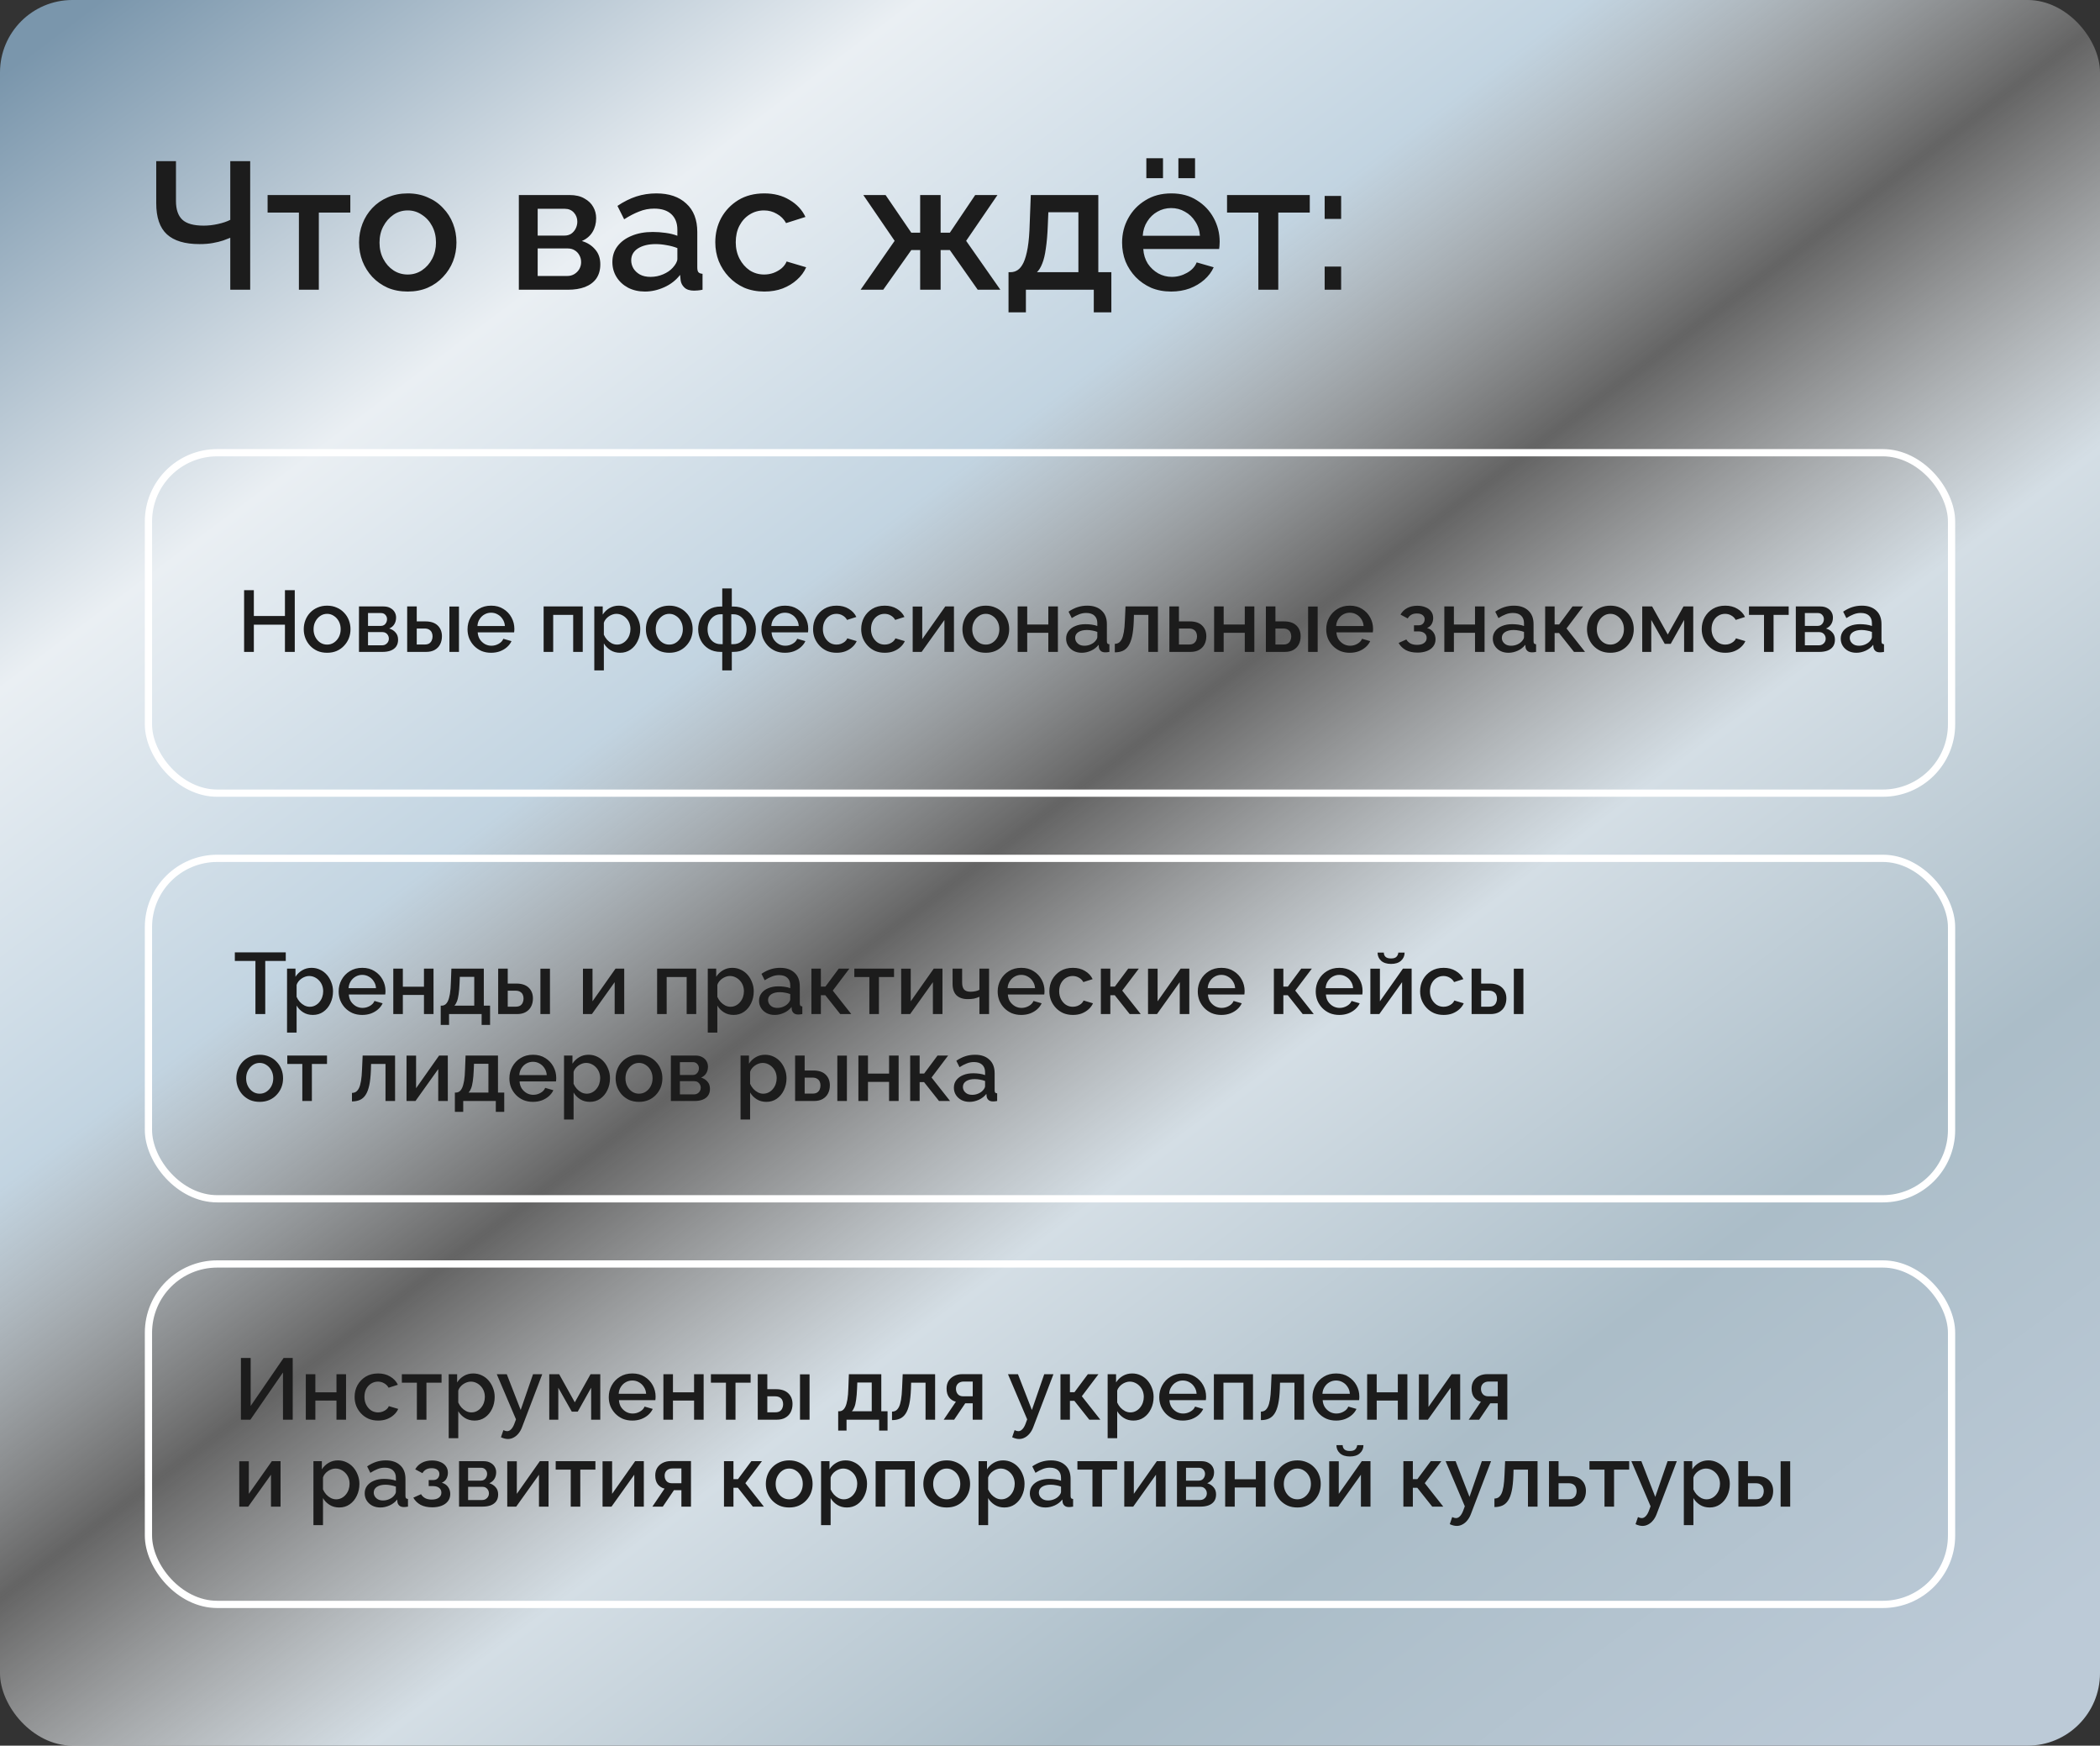 <?xml version="1.0" encoding="UTF-8"?> <svg xmlns="http://www.w3.org/2000/svg" width="580" height="482" viewBox="0 0 580 482" fill="none"><rect x="0" y="0" width="580" height="482" fill="#333333" stroke="none"/><rect width="580" height="482" rx="20" fill="url(#paint0_linear_556_3249)"></rect><path d="M63.6 80V65.65C63.1 65.85 62.45 66.1 61.65 66.4C60.85 66.667 59.9 66.9 58.8 67.1C57.733 67.3 56.5 67.4 55.1 67.4C51.067 67.4 48.067 66.5 46.1 64.7C44.133 62.9 43.15 60.033 43.15 56.1V44.5H48.6V55.5C48.6 57.833 49.183 59.55 50.35 60.65C51.517 61.75 53.483 62.3 56.25 62.3C57.55 62.3 58.867 62.15 60.2 61.85C61.567 61.55 62.7 61.167 63.6 60.7V44.5H69.1V80H63.6ZM82.557 80V58.7H73.907V53.85H96.757V58.7H88.057V80H82.557ZM112.618 80.5C110.552 80.5 108.702 80.15 107.068 79.45C105.435 78.717 104.018 77.717 102.818 76.45C101.652 75.183 100.752 73.75 100.118 72.15C99.485 70.517 99.168 68.783 99.168 66.95C99.168 65.117 99.485 63.383 100.118 61.75C100.752 60.117 101.652 58.683 102.818 57.45C104.018 56.183 105.435 55.2 107.068 54.5C108.735 53.767 110.585 53.4 112.618 53.4C114.652 53.4 116.485 53.767 118.118 54.5C119.785 55.2 121.202 56.183 122.368 57.45C123.568 58.683 124.485 60.117 125.118 61.75C125.752 63.383 126.068 65.117 126.068 66.95C126.068 68.783 125.752 70.517 125.118 72.15C124.485 73.75 123.568 75.183 122.368 76.45C121.202 77.717 119.785 78.717 118.118 79.45C116.485 80.15 114.652 80.5 112.618 80.5ZM104.818 67C104.818 68.667 105.168 70.167 105.868 71.5C106.568 72.833 107.502 73.883 108.668 74.65C109.835 75.417 111.152 75.8 112.618 75.8C114.052 75.8 115.352 75.417 116.518 74.65C117.718 73.85 118.668 72.783 119.368 71.45C120.068 70.083 120.418 68.583 120.418 66.95C120.418 65.283 120.068 63.783 119.368 62.45C118.668 61.117 117.718 60.067 116.518 59.3C115.352 58.5 114.052 58.1 112.618 58.1C111.152 58.1 109.835 58.5 108.668 59.3C107.502 60.1 106.568 61.167 105.868 62.5C105.168 63.8 104.818 65.3 104.818 67ZM143.3 80V53.85H157.3C158.967 53.85 160.333 54.167 161.4 54.8C162.5 55.4 163.317 56.183 163.85 57.15C164.383 58.083 164.65 59.117 164.65 60.25C164.65 61.683 164.317 62.95 163.65 64.05C162.983 65.15 162 65.983 160.7 66.55C162.2 66.983 163.417 67.75 164.35 68.85C165.317 69.917 165.8 71.3 165.8 73C165.8 74.533 165.433 75.833 164.7 76.9C163.967 77.933 162.917 78.717 161.55 79.25C160.217 79.75 158.65 80 156.85 80H143.3ZM148.5 76.2H156.7C157.4 76.2 158.033 76.033 158.6 75.7C159.2 75.333 159.667 74.867 160 74.3C160.333 73.7 160.5 73.067 160.5 72.4C160.5 71.667 160.333 71.017 160 70.45C159.7 69.883 159.267 69.433 158.7 69.1C158.167 68.767 157.533 68.6 156.8 68.6H148.5V76.2ZM148.5 65.05H155.9C156.6 65.05 157.217 64.883 157.75 64.55C158.283 64.183 158.7 63.7 159 63.1C159.3 62.5 159.45 61.867 159.45 61.2C159.45 60.233 159.133 59.4 158.5 58.7C157.867 58 157.033 57.65 156 57.65H148.5V65.05ZM169.134 72.35C169.134 70.683 169.601 69.233 170.534 68C171.501 66.733 172.818 65.767 174.484 65.1C176.151 64.4 178.084 64.05 180.284 64.05C181.451 64.05 182.634 64.133 183.834 64.3C185.068 64.467 186.151 64.733 187.084 65.1V63.45C187.084 61.617 186.534 60.183 185.434 59.15C184.334 58.117 182.751 57.6 180.684 57.6C179.218 57.6 177.834 57.867 176.534 58.4C175.234 58.9 173.851 59.617 172.384 60.55L170.534 56.85C172.268 55.683 174.001 54.817 175.734 54.25C177.501 53.683 179.351 53.4 181.284 53.4C184.784 53.4 187.534 54.333 189.534 56.2C191.568 58.033 192.584 60.65 192.584 64.05V73.8C192.584 74.433 192.684 74.883 192.884 75.15C193.118 75.417 193.501 75.567 194.034 75.6V80C193.534 80.1 193.084 80.167 192.684 80.2C192.284 80.233 191.951 80.25 191.684 80.25C190.518 80.25 189.634 79.967 189.034 79.4C188.434 78.833 188.084 78.167 187.984 77.4L187.834 75.9C186.701 77.367 185.251 78.5 183.484 79.3C181.718 80.1 179.934 80.5 178.134 80.5C176.401 80.5 174.851 80.15 173.484 79.45C172.118 78.717 171.051 77.733 170.284 76.5C169.518 75.267 169.134 73.883 169.134 72.35ZM185.784 73.95C186.184 73.517 186.501 73.083 186.734 72.65C186.968 72.217 187.084 71.833 187.084 71.5V68.5C186.151 68.133 185.168 67.867 184.134 67.7C183.101 67.5 182.084 67.4 181.084 67.4C179.084 67.4 177.451 67.8 176.184 68.6C174.951 69.4 174.334 70.5 174.334 71.9C174.334 72.667 174.534 73.4 174.934 74.1C175.368 74.8 175.968 75.367 176.734 75.8C177.534 76.233 178.518 76.45 179.684 76.45C180.884 76.45 182.034 76.217 183.134 75.75C184.234 75.283 185.118 74.683 185.784 73.95ZM211.107 80.5C209.074 80.5 207.224 80.15 205.557 79.45C203.924 78.717 202.507 77.717 201.307 76.45C200.107 75.183 199.174 73.733 198.507 72.1C197.874 70.467 197.557 68.733 197.557 66.9C197.557 64.433 198.107 62.183 199.207 60.15C200.34 58.117 201.907 56.483 203.907 55.25C205.94 54.017 208.34 53.4 211.107 53.4C213.774 53.4 216.09 54 218.057 55.2C220.057 56.367 221.524 57.933 222.457 59.9L217.107 61.6C216.507 60.5 215.657 59.65 214.557 59.05C213.49 58.417 212.307 58.1 211.007 58.1C209.54 58.1 208.207 58.483 207.007 59.25C205.84 59.983 204.907 61.017 204.207 62.35C203.54 63.65 203.207 65.167 203.207 66.9C203.207 68.567 203.557 70.083 204.257 71.45C204.957 72.783 205.89 73.85 207.057 74.65C208.257 75.417 209.59 75.8 211.057 75.8C211.957 75.8 212.824 75.65 213.657 75.35C214.524 75.017 215.274 74.583 215.907 74.05C216.54 73.483 216.99 72.867 217.257 72.2L222.657 73.8C222.09 75.1 221.24 76.25 220.107 77.25C219.007 78.25 217.69 79.05 216.157 79.65C214.657 80.217 212.974 80.5 211.107 80.5ZM237.69 80L247.09 66.5L238.44 53.85H244.59L251.69 64.25H254.14V53.85H259.79V64.25H262.34L269.34 53.85H275.49L266.84 66.5L276.29 80H270.04L262.34 69.05H259.79V80H254.14V69.05H251.69L243.94 80H237.69ZM278.544 86.25V75.15H279.144C279.844 75.15 280.494 74.95 281.094 74.55C281.694 74.15 282.227 73.467 282.694 72.5C283.161 71.5 283.544 70.133 283.844 68.4C284.144 66.633 284.327 64.417 284.394 61.75L284.694 53.85H303.344V75.15H306.944V86.25H302.094V80H283.344V86.25H278.544ZM286.394 75.15H297.844V58.6H289.544L289.394 62.25C289.294 64.783 289.111 66.917 288.844 68.65C288.611 70.383 288.277 71.767 287.844 72.8C287.444 73.833 286.961 74.617 286.394 75.15ZM323.461 80.5C321.427 80.5 319.577 80.15 317.911 79.45C316.277 78.717 314.861 77.733 313.661 76.5C312.461 75.233 311.527 73.8 310.861 72.2C310.227 70.567 309.911 68.833 309.911 67C309.911 64.533 310.477 62.283 311.611 60.25C312.744 58.183 314.327 56.533 316.361 55.3C318.394 54.033 320.777 53.4 323.511 53.4C326.244 53.4 328.594 54.033 330.561 55.3C332.561 56.533 334.111 58.167 335.211 60.2C336.311 62.233 336.861 64.417 336.861 66.75C336.861 67.15 336.844 67.533 336.811 67.9C336.777 68.233 336.744 68.517 336.711 68.75H315.761C315.861 70.283 316.277 71.633 317.011 72.8C317.777 73.933 318.744 74.833 319.911 75.5C321.077 76.133 322.327 76.45 323.661 76.45C325.127 76.45 326.511 76.083 327.811 75.35C329.144 74.617 330.044 73.65 330.511 72.45L335.211 73.8C334.644 75.067 333.777 76.217 332.611 77.25C331.477 78.25 330.127 79.05 328.561 79.65C326.994 80.217 325.294 80.5 323.461 80.5ZM315.611 65.1H331.411C331.311 63.6 330.877 62.283 330.111 61.15C329.377 59.983 328.427 59.083 327.261 58.45C326.127 57.783 324.861 57.45 323.461 57.45C322.094 57.45 320.827 57.783 319.661 58.45C318.527 59.083 317.594 59.983 316.861 61.15C316.127 62.283 315.711 63.6 315.611 65.1ZM316.611 49.2V43.7H321.211V49.2H316.611ZM325.461 49.2V43.7H330.061V49.2H325.461ZM347.547 80V58.7H338.897V53.85H361.747V58.7H353.047V80H347.547ZM365.859 60.45V54.1H370.409V60.45H365.859ZM365.859 80V73.6H370.409V80H365.859Z" fill="#1C1C1C"></path><rect x="41" y="125" width="498" height="94" rx="19" stroke="white" stroke-width="2"></rect><path d="M81.412 162.96V180H78.7V172.488H70.108V180H67.42V162.96H70.108V170.088H78.7V162.96H81.412ZM90.349 180.24C89.357 180.24 88.469 180.072 87.685 179.736C86.901 179.384 86.221 178.904 85.645 178.296C85.085 177.688 84.653 177 84.349 176.232C84.045 175.448 83.893 174.616 83.893 173.736C83.893 172.856 84.045 172.024 84.349 171.24C84.653 170.456 85.085 169.768 85.645 169.176C86.221 168.568 86.901 168.096 87.685 167.76C88.485 167.408 89.373 167.232 90.349 167.232C91.325 167.232 92.205 167.408 92.989 167.76C93.789 168.096 94.469 168.568 95.029 169.176C95.605 169.768 96.045 170.456 96.349 171.24C96.653 172.024 96.805 172.856 96.805 173.736C96.805 174.616 96.653 175.448 96.349 176.232C96.045 177 95.605 177.688 95.029 178.296C94.469 178.904 93.789 179.384 92.989 179.736C92.205 180.072 91.325 180.24 90.349 180.24ZM86.605 173.76C86.605 174.56 86.773 175.28 87.109 175.92C87.445 176.56 87.893 177.064 88.453 177.432C89.013 177.8 89.645 177.984 90.349 177.984C91.037 177.984 91.661 177.8 92.221 177.432C92.797 177.048 93.253 176.536 93.589 175.896C93.925 175.24 94.093 174.52 94.093 173.736C94.093 172.936 93.925 172.216 93.589 171.576C93.253 170.936 92.797 170.432 92.221 170.064C91.661 169.68 91.037 169.488 90.349 169.488C89.645 169.488 89.013 169.68 88.453 170.064C87.893 170.448 87.445 170.96 87.109 171.6C86.773 172.224 86.605 172.944 86.605 173.76ZM99.147 180V167.448H105.867C106.667 167.448 107.323 167.6 107.835 167.904C108.363 168.192 108.755 168.568 109.011 169.032C109.267 169.48 109.395 169.976 109.395 170.52C109.395 171.208 109.235 171.816 108.915 172.344C108.595 172.872 108.123 173.272 107.499 173.544C108.219 173.752 108.803 174.12 109.251 174.648C109.715 175.16 109.947 175.824 109.947 176.64C109.947 177.376 109.771 178 109.419 178.512C109.067 179.008 108.563 179.384 107.907 179.64C107.267 179.88 106.515 180 105.651 180H99.147ZM101.643 178.176H105.579C105.915 178.176 106.219 178.096 106.491 177.936C106.779 177.76 107.003 177.536 107.163 177.264C107.323 176.976 107.403 176.672 107.403 176.352C107.403 176 107.323 175.688 107.163 175.416C107.019 175.144 106.811 174.928 106.539 174.768C106.283 174.608 105.979 174.528 105.627 174.528H101.643V178.176ZM101.643 172.824H105.195C105.531 172.824 105.827 172.744 106.083 172.584C106.339 172.408 106.539 172.176 106.683 171.888C106.827 171.6 106.899 171.296 106.899 170.976C106.899 170.512 106.747 170.112 106.443 169.776C106.139 169.44 105.739 169.272 105.243 169.272H101.643V172.824ZM112.459 180V167.448H115.099V171.576H117.475C118.963 171.576 120.099 171.952 120.883 172.704C121.667 173.456 122.059 174.448 122.059 175.68C122.059 176.512 121.891 177.256 121.555 177.912C121.219 178.568 120.723 179.08 120.067 179.448C119.427 179.816 118.627 180 117.667 180H112.459ZM115.099 177.96H117.259C117.787 177.96 118.211 177.864 118.531 177.672C118.851 177.464 119.083 177.192 119.227 176.856C119.387 176.504 119.467 176.128 119.467 175.728C119.467 175.328 119.395 174.968 119.251 174.648C119.107 174.312 118.867 174.048 118.531 173.856C118.211 173.648 117.779 173.544 117.235 173.544H115.099V177.96ZM124.123 180V167.472H126.763V180H124.123ZM135.631 180.24C134.655 180.24 133.767 180.072 132.967 179.736C132.183 179.384 131.503 178.912 130.927 178.32C130.351 177.712 129.903 177.024 129.583 176.256C129.279 175.472 129.127 174.64 129.127 173.76C129.127 172.576 129.399 171.496 129.943 170.52C130.487 169.528 131.247 168.736 132.223 168.144C133.199 167.536 134.343 167.232 135.655 167.232C136.967 167.232 138.095 167.536 139.039 168.144C139.999 168.736 140.743 169.52 141.271 170.496C141.799 171.472 142.063 172.52 142.063 173.64C142.063 173.832 142.055 174.016 142.039 174.192C142.023 174.352 142.007 174.488 141.991 174.6H131.935C131.983 175.336 132.183 175.984 132.535 176.544C132.903 177.088 133.367 177.52 133.927 177.84C134.487 178.144 135.087 178.296 135.727 178.296C136.431 178.296 137.095 178.12 137.719 177.768C138.359 177.416 138.791 176.952 139.015 176.376L141.271 177.024C140.999 177.632 140.583 178.184 140.023 178.68C139.479 179.16 138.831 179.544 138.079 179.832C137.327 180.104 136.511 180.24 135.631 180.24ZM131.863 172.848H139.447C139.399 172.128 139.191 171.496 138.823 170.952C138.471 170.392 138.015 169.96 137.455 169.656C136.911 169.336 136.303 169.176 135.631 169.176C134.975 169.176 134.367 169.336 133.807 169.656C133.263 169.96 132.815 170.392 132.463 170.952C132.111 171.496 131.911 172.128 131.863 172.848ZM150.146 180V167.448H160.947V180H158.307V169.776H152.787V180H150.146ZM171.267 180.24C170.259 180.24 169.371 180 168.603 179.52C167.835 179.04 167.227 178.416 166.779 177.648V185.112H164.139V167.448H166.467V169.704C166.947 168.952 167.571 168.352 168.339 167.904C169.107 167.456 169.963 167.232 170.907 167.232C171.771 167.232 172.563 167.408 173.283 167.76C174.003 168.096 174.627 168.568 175.155 169.176C175.683 169.784 176.091 170.48 176.379 171.264C176.683 172.032 176.835 172.848 176.835 173.712C176.835 174.912 176.595 176.008 176.115 177C175.651 177.992 174.995 178.784 174.147 179.376C173.315 179.952 172.355 180.24 171.267 180.24ZM170.403 177.984C170.963 177.984 171.467 177.864 171.915 177.624C172.379 177.384 172.771 177.064 173.091 176.664C173.427 176.264 173.683 175.808 173.859 175.296C174.035 174.784 174.123 174.256 174.123 173.712C174.123 173.136 174.027 172.592 173.835 172.08C173.643 171.568 173.363 171.12 172.995 170.736C172.643 170.352 172.227 170.048 171.747 169.824C171.283 169.6 170.771 169.488 170.211 169.488C169.875 169.488 169.523 169.552 169.155 169.68C168.787 169.808 168.443 169.984 168.123 170.208C167.803 170.432 167.523 170.696 167.283 171C167.043 171.304 166.875 171.624 166.779 171.96V175.248C167.003 175.76 167.299 176.224 167.667 176.64C168.035 177.04 168.459 177.368 168.939 177.624C169.419 177.864 169.907 177.984 170.403 177.984ZM184.849 180.24C183.857 180.24 182.969 180.072 182.185 179.736C181.401 179.384 180.721 178.904 180.145 178.296C179.585 177.688 179.153 177 178.849 176.232C178.545 175.448 178.393 174.616 178.393 173.736C178.393 172.856 178.545 172.024 178.849 171.24C179.153 170.456 179.585 169.768 180.145 169.176C180.721 168.568 181.401 168.096 182.185 167.76C182.985 167.408 183.873 167.232 184.849 167.232C185.825 167.232 186.705 167.408 187.489 167.76C188.289 168.096 188.969 168.568 189.529 169.176C190.105 169.768 190.545 170.456 190.849 171.24C191.153 172.024 191.305 172.856 191.305 173.736C191.305 174.616 191.153 175.448 190.849 176.232C190.545 177 190.105 177.688 189.529 178.296C188.969 178.904 188.289 179.384 187.489 179.736C186.705 180.072 185.825 180.24 184.849 180.24ZM181.105 173.76C181.105 174.56 181.273 175.28 181.609 175.92C181.945 176.56 182.393 177.064 182.953 177.432C183.513 177.8 184.145 177.984 184.849 177.984C185.537 177.984 186.161 177.8 186.721 177.432C187.297 177.048 187.753 176.536 188.089 175.896C188.425 175.24 188.593 174.52 188.593 173.736C188.593 172.936 188.425 172.216 188.089 171.576C187.753 170.936 187.297 170.432 186.721 170.064C186.161 169.68 185.537 169.488 184.849 169.488C184.145 169.488 183.513 169.68 182.953 170.064C182.393 170.448 181.945 170.96 181.609 171.6C181.273 172.224 181.105 172.944 181.105 173.76ZM199.479 185.112V180H199.047C197.751 180 196.639 179.712 195.711 179.136C194.783 178.56 194.071 177.8 193.575 176.856C193.079 175.896 192.831 174.856 192.831 173.736C192.831 172.616 193.079 171.584 193.575 170.64C194.087 169.68 194.807 168.912 195.735 168.336C196.663 167.76 197.767 167.472 199.047 167.472H199.479V162.48H202.119V167.472H202.551C203.831 167.472 204.935 167.76 205.863 168.336C206.791 168.912 207.503 169.68 207.999 170.64C208.511 171.584 208.767 172.616 208.767 173.736C208.767 174.856 208.519 175.896 208.023 176.856C207.527 177.8 206.815 178.56 205.887 179.136C204.959 179.712 203.847 180 202.551 180H202.119V185.112H199.479ZM199.047 177.864H199.599V169.608H199.047C198.343 169.608 197.719 169.792 197.175 170.16C196.631 170.528 196.199 171.024 195.879 171.648C195.575 172.272 195.423 172.976 195.423 173.76C195.423 174.544 195.575 175.248 195.879 175.872C196.183 176.496 196.607 176.984 197.151 177.336C197.695 177.688 198.327 177.864 199.047 177.864ZM201.975 177.864H202.551C203.271 177.864 203.903 177.688 204.447 177.336C204.991 176.984 205.415 176.496 205.719 175.872C206.039 175.248 206.199 174.544 206.199 173.76C206.199 172.976 206.039 172.272 205.719 171.648C205.415 171.024 204.991 170.528 204.447 170.16C203.903 169.792 203.271 169.608 202.551 169.608H201.975V177.864ZM216.795 180.24C215.819 180.24 214.931 180.072 214.131 179.736C213.347 179.384 212.667 178.912 212.091 178.32C211.515 177.712 211.067 177.024 210.747 176.256C210.443 175.472 210.291 174.64 210.291 173.76C210.291 172.576 210.563 171.496 211.107 170.52C211.651 169.528 212.411 168.736 213.387 168.144C214.363 167.536 215.507 167.232 216.819 167.232C218.131 167.232 219.259 167.536 220.203 168.144C221.163 168.736 221.907 169.52 222.435 170.496C222.963 171.472 223.227 172.52 223.227 173.64C223.227 173.832 223.219 174.016 223.203 174.192C223.187 174.352 223.171 174.488 223.155 174.6H213.099C213.147 175.336 213.347 175.984 213.699 176.544C214.067 177.088 214.531 177.52 215.091 177.84C215.651 178.144 216.251 178.296 216.891 178.296C217.595 178.296 218.259 178.12 218.883 177.768C219.523 177.416 219.955 176.952 220.179 176.376L222.435 177.024C222.163 177.632 221.747 178.184 221.187 178.68C220.643 179.16 219.995 179.544 219.243 179.832C218.491 180.104 217.675 180.24 216.795 180.24ZM213.027 172.848H220.611C220.563 172.128 220.355 171.496 219.987 170.952C219.635 170.392 219.179 169.96 218.619 169.656C218.075 169.336 217.467 169.176 216.795 169.176C216.139 169.176 215.531 169.336 214.971 169.656C214.427 169.96 213.979 170.392 213.627 170.952C213.275 171.496 213.075 172.128 213.027 172.848ZM231.069 180.24C230.093 180.24 229.205 180.072 228.405 179.736C227.621 179.384 226.941 178.904 226.365 178.296C225.789 177.688 225.341 176.992 225.021 176.208C224.717 175.424 224.565 174.592 224.565 173.712C224.565 172.528 224.829 171.448 225.357 170.472C225.901 169.496 226.653 168.712 227.613 168.12C228.589 167.528 229.741 167.232 231.069 167.232C232.349 167.232 233.461 167.52 234.405 168.096C235.365 168.656 236.069 169.408 236.517 170.352L233.949 171.168C233.661 170.64 233.253 170.232 232.725 169.944C232.213 169.64 231.645 169.488 231.021 169.488C230.317 169.488 229.677 169.672 229.101 170.04C228.541 170.392 228.093 170.888 227.757 171.528C227.437 172.152 227.277 172.88 227.277 173.712C227.277 174.512 227.445 175.24 227.781 175.896C228.117 176.536 228.565 177.048 229.125 177.432C229.701 177.8 230.341 177.984 231.045 177.984C231.477 177.984 231.893 177.912 232.293 177.768C232.709 177.608 233.069 177.4 233.373 177.144C233.677 176.872 233.893 176.576 234.021 176.256L236.613 177.024C236.341 177.648 235.933 178.2 235.389 178.68C234.861 179.16 234.229 179.544 233.493 179.832C232.773 180.104 231.965 180.24 231.069 180.24ZM244.358 180.24C243.382 180.24 242.494 180.072 241.694 179.736C240.91 179.384 240.23 178.904 239.654 178.296C239.078 177.688 238.63 176.992 238.31 176.208C238.006 175.424 237.854 174.592 237.854 173.712C237.854 172.528 238.118 171.448 238.646 170.472C239.19 169.496 239.942 168.712 240.902 168.12C241.878 167.528 243.03 167.232 244.358 167.232C245.638 167.232 246.75 167.52 247.694 168.096C248.654 168.656 249.358 169.408 249.806 170.352L247.238 171.168C246.95 170.64 246.542 170.232 246.014 169.944C245.502 169.64 244.934 169.488 244.31 169.488C243.606 169.488 242.966 169.672 242.39 170.04C241.83 170.392 241.382 170.888 241.046 171.528C240.726 172.152 240.566 172.88 240.566 173.712C240.566 174.512 240.734 175.24 241.07 175.896C241.406 176.536 241.854 177.048 242.414 177.432C242.99 177.8 243.63 177.984 244.334 177.984C244.766 177.984 245.182 177.912 245.582 177.768C245.998 177.608 246.358 177.4 246.662 177.144C246.966 176.872 247.182 176.576 247.31 176.256L249.902 177.024C249.63 177.648 249.222 178.2 248.678 178.68C248.15 179.16 247.518 179.544 246.782 179.832C246.062 180.104 245.254 180.24 244.358 180.24ZM252.076 180V167.472H254.716V176.472L261.076 167.448H263.476V180H260.836V171.192L254.548 180H252.076ZM272.271 180.24C271.279 180.24 270.391 180.072 269.607 179.736C268.823 179.384 268.143 178.904 267.567 178.296C267.007 177.688 266.575 177 266.271 176.232C265.967 175.448 265.815 174.616 265.815 173.736C265.815 172.856 265.967 172.024 266.271 171.24C266.575 170.456 267.007 169.768 267.567 169.176C268.143 168.568 268.823 168.096 269.607 167.76C270.407 167.408 271.295 167.232 272.271 167.232C273.247 167.232 274.127 167.408 274.911 167.76C275.711 168.096 276.391 168.568 276.951 169.176C277.527 169.768 277.967 170.456 278.271 171.24C278.575 172.024 278.727 172.856 278.727 173.736C278.727 174.616 278.575 175.448 278.271 176.232C277.967 177 277.527 177.688 276.951 178.296C276.391 178.904 275.711 179.384 274.911 179.736C274.127 180.072 273.247 180.24 272.271 180.24ZM268.527 173.76C268.527 174.56 268.695 175.28 269.031 175.92C269.367 176.56 269.815 177.064 270.375 177.432C270.935 177.8 271.567 177.984 272.271 177.984C272.959 177.984 273.583 177.8 274.143 177.432C274.719 177.048 275.175 176.536 275.511 175.896C275.847 175.24 276.015 174.52 276.015 173.736C276.015 172.936 275.847 172.216 275.511 171.576C275.175 170.936 274.719 170.432 274.143 170.064C273.583 169.68 272.959 169.488 272.271 169.488C271.567 169.488 270.935 169.68 270.375 170.064C269.815 170.448 269.367 170.96 269.031 171.6C268.695 172.224 268.527 172.944 268.527 173.76ZM281.068 180V167.448H283.708V172.44H289.54V167.448H292.18V180H289.54V174.72H283.708V180H281.068ZM294.453 176.328C294.453 175.528 294.677 174.832 295.125 174.24C295.589 173.632 296.221 173.168 297.021 172.848C297.821 172.512 298.749 172.344 299.805 172.344C300.365 172.344 300.933 172.384 301.509 172.464C302.101 172.544 302.621 172.672 303.069 172.848V172.056C303.069 171.176 302.805 170.488 302.277 169.992C301.749 169.496 300.989 169.248 299.997 169.248C299.293 169.248 298.629 169.376 298.005 169.632C297.381 169.872 296.717 170.216 296.013 170.664L295.125 168.888C295.957 168.328 296.789 167.912 297.621 167.64C298.469 167.368 299.357 167.232 300.285 167.232C301.965 167.232 303.285 167.68 304.245 168.576C305.221 169.456 305.709 170.712 305.709 172.344V177.024C305.709 177.328 305.757 177.544 305.853 177.672C305.965 177.8 306.149 177.872 306.405 177.888V180C306.165 180.048 305.949 180.08 305.757 180.096C305.565 180.112 305.405 180.12 305.277 180.12C304.717 180.12 304.293 179.984 304.005 179.712C303.717 179.44 303.549 179.12 303.501 178.752L303.429 178.032C302.885 178.736 302.189 179.28 301.341 179.664C300.493 180.048 299.637 180.24 298.773 180.24C297.941 180.24 297.197 180.072 296.541 179.736C295.885 179.384 295.373 178.912 295.005 178.32C294.637 177.728 294.453 177.064 294.453 176.328ZM302.445 177.096C302.637 176.888 302.789 176.68 302.901 176.472C303.013 176.264 303.069 176.08 303.069 175.92V174.48C302.621 174.304 302.149 174.176 301.653 174.096C301.157 174 300.669 173.952 300.189 173.952C299.229 173.952 298.445 174.144 297.837 174.528C297.245 174.912 296.949 175.44 296.949 176.112C296.949 176.48 297.045 176.832 297.237 177.168C297.445 177.504 297.733 177.776 298.101 177.984C298.485 178.192 298.957 178.296 299.517 178.296C300.093 178.296 300.645 178.184 301.173 177.96C301.701 177.736 302.125 177.448 302.445 177.096ZM307.904 180.12V177.768C308.304 177.768 308.664 177.672 308.984 177.48C309.304 177.272 309.584 176.936 309.824 176.472C310.064 175.992 310.256 175.328 310.4 174.48C310.544 173.632 310.64 172.552 310.688 171.24L310.856 167.448H319.808V180H317.168V169.776H313.184L313.136 171.48C313.072 173.16 312.92 174.56 312.68 175.68C312.44 176.784 312.104 177.664 311.672 178.32C311.256 178.96 310.728 179.424 310.088 179.712C309.464 179.984 308.736 180.12 307.904 180.12ZM322.975 180V167.448H325.615V171.576H328.615C330.103 171.576 331.231 171.952 331.999 172.704C332.783 173.456 333.175 174.448 333.175 175.68C333.175 176.512 333.007 177.256 332.671 177.912C332.335 178.568 331.839 179.08 331.183 179.448C330.543 179.816 329.743 180 328.783 180H322.975ZM325.615 177.96H328.375C328.903 177.96 329.327 177.864 329.647 177.672C329.967 177.464 330.207 177.192 330.367 176.856C330.527 176.504 330.607 176.128 330.607 175.728C330.607 175.328 330.535 174.968 330.391 174.648C330.247 174.312 330.007 174.048 329.671 173.856C329.351 173.648 328.911 173.544 328.351 173.544H325.615V177.96ZM335.326 180V167.448H337.966V172.44H343.798V167.448H346.438V180H343.798V174.72H337.966V180H335.326ZM349.623 180V167.448H352.263V171.576H354.639C356.127 171.576 357.263 171.952 358.047 172.704C358.831 173.456 359.223 174.448 359.223 175.68C359.223 176.512 359.055 177.256 358.719 177.912C358.383 178.568 357.887 179.08 357.231 179.448C356.591 179.816 355.791 180 354.831 180H349.623ZM352.263 177.96H354.423C354.951 177.96 355.375 177.864 355.695 177.672C356.015 177.464 356.247 177.192 356.391 176.856C356.551 176.504 356.631 176.128 356.631 175.728C356.631 175.328 356.559 174.968 356.415 174.648C356.271 174.312 356.031 174.048 355.695 173.856C355.375 173.648 354.943 173.544 354.399 173.544H352.263V177.96ZM361.287 180V167.472H363.927V180H361.287ZM372.795 180.24C371.819 180.24 370.931 180.072 370.131 179.736C369.347 179.384 368.667 178.912 368.091 178.32C367.515 177.712 367.067 177.024 366.747 176.256C366.443 175.472 366.291 174.64 366.291 173.76C366.291 172.576 366.563 171.496 367.107 170.52C367.651 169.528 368.411 168.736 369.387 168.144C370.363 167.536 371.507 167.232 372.819 167.232C374.131 167.232 375.259 167.536 376.203 168.144C377.163 168.736 377.907 169.52 378.435 170.496C378.963 171.472 379.227 172.52 379.227 173.64C379.227 173.832 379.219 174.016 379.203 174.192C379.187 174.352 379.171 174.488 379.155 174.6H369.099C369.147 175.336 369.347 175.984 369.699 176.544C370.067 177.088 370.531 177.52 371.091 177.84C371.651 178.144 372.251 178.296 372.891 178.296C373.595 178.296 374.259 178.12 374.883 177.768C375.523 177.416 375.955 176.952 376.179 176.376L378.435 177.024C378.163 177.632 377.747 178.184 377.187 178.68C376.643 179.16 375.995 179.544 375.243 179.832C374.491 180.104 373.675 180.24 372.795 180.24ZM369.027 172.848H376.611C376.563 172.128 376.355 171.496 375.987 170.952C375.635 170.392 375.179 169.96 374.619 169.656C374.075 169.336 373.467 169.176 372.795 169.176C372.139 169.176 371.531 169.336 370.971 169.656C370.427 169.96 369.979 170.392 369.627 170.952C369.275 171.496 369.075 172.128 369.027 172.848ZM391.511 180.192C390.231 180.192 389.151 179.96 388.271 179.496C387.407 179.016 386.743 178.36 386.279 177.528L388.415 176.568C388.687 177.032 389.071 177.4 389.567 177.672C390.063 177.928 390.663 178.056 391.367 178.056C392.215 178.056 392.871 177.88 393.335 177.528C393.799 177.176 394.031 176.712 394.031 176.136C394.031 175.608 393.839 175.184 393.455 174.864C393.071 174.528 392.527 174.352 391.823 174.336H390.527V172.656H391.871C392.191 172.656 392.471 172.584 392.711 172.44C392.951 172.296 393.135 172.104 393.263 171.864C393.407 171.608 393.479 171.32 393.479 171C393.479 170.52 393.295 170.136 392.927 169.848C392.575 169.544 392.039 169.392 391.319 169.392C390.695 169.392 390.183 169.512 389.783 169.752C389.383 169.976 389.055 170.312 388.799 170.76L386.807 169.704C387.223 168.936 387.831 168.336 388.631 167.904C389.431 167.472 390.367 167.256 391.439 167.256C392.287 167.256 393.039 167.392 393.695 167.664C394.367 167.92 394.887 168.304 395.255 168.816C395.639 169.312 395.831 169.928 395.831 170.664C395.831 171.24 395.695 171.784 395.423 172.296C395.151 172.792 394.727 173.16 394.151 173.4C394.919 173.624 395.495 174.016 395.879 174.576C396.279 175.12 396.479 175.768 396.479 176.52C396.479 177.288 396.263 177.952 395.831 178.512C395.415 179.056 394.831 179.472 394.079 179.76C393.327 180.048 392.471 180.192 391.511 180.192ZM398.912 180V167.448H401.552V172.44H407.384V167.448H410.024V180H407.384V174.72H401.552V180H398.912ZM412.297 176.328C412.297 175.528 412.521 174.832 412.969 174.24C413.433 173.632 414.065 173.168 414.865 172.848C415.665 172.512 416.593 172.344 417.649 172.344C418.209 172.344 418.777 172.384 419.353 172.464C419.945 172.544 420.465 172.672 420.913 172.848V172.056C420.913 171.176 420.649 170.488 420.121 169.992C419.593 169.496 418.833 169.248 417.841 169.248C417.137 169.248 416.473 169.376 415.849 169.632C415.225 169.872 414.561 170.216 413.857 170.664L412.969 168.888C413.801 168.328 414.633 167.912 415.465 167.64C416.313 167.368 417.201 167.232 418.129 167.232C419.809 167.232 421.129 167.68 422.089 168.576C423.065 169.456 423.553 170.712 423.553 172.344V177.024C423.553 177.328 423.601 177.544 423.697 177.672C423.809 177.8 423.993 177.872 424.249 177.888V180C424.009 180.048 423.793 180.08 423.601 180.096C423.409 180.112 423.249 180.12 423.121 180.12C422.561 180.12 422.137 179.984 421.849 179.712C421.561 179.44 421.393 179.12 421.345 178.752L421.273 178.032C420.729 178.736 420.033 179.28 419.185 179.664C418.337 180.048 417.481 180.24 416.617 180.24C415.785 180.24 415.041 180.072 414.385 179.736C413.729 179.384 413.217 178.912 412.849 178.32C412.481 177.728 412.297 177.064 412.297 176.328ZM420.289 177.096C420.481 176.888 420.633 176.68 420.745 176.472C420.857 176.264 420.913 176.08 420.913 175.92V174.48C420.465 174.304 419.993 174.176 419.497 174.096C419.001 174 418.513 173.952 418.033 173.952C417.073 173.952 416.289 174.144 415.681 174.528C415.089 174.912 414.793 175.44 414.793 176.112C414.793 176.48 414.889 176.832 415.081 177.168C415.289 177.504 415.577 177.776 415.945 177.984C416.329 178.192 416.801 178.296 417.361 178.296C417.937 178.296 418.489 178.184 419.017 177.96C419.545 177.736 419.969 177.448 420.289 177.096ZM426.756 180V167.448H429.372V172.416H430.62L434.316 167.448H437.244L432.66 173.52L437.772 180H434.724L430.596 174.792H429.372V180H426.756ZM444.771 180.24C443.779 180.24 442.891 180.072 442.107 179.736C441.323 179.384 440.643 178.904 440.067 178.296C439.507 177.688 439.075 177 438.771 176.232C438.467 175.448 438.315 174.616 438.315 173.736C438.315 172.856 438.467 172.024 438.771 171.24C439.075 170.456 439.507 169.768 440.067 169.176C440.643 168.568 441.323 168.096 442.107 167.76C442.907 167.408 443.795 167.232 444.771 167.232C445.747 167.232 446.627 167.408 447.411 167.76C448.211 168.096 448.891 168.568 449.451 169.176C450.027 169.768 450.467 170.456 450.771 171.24C451.075 172.024 451.227 172.856 451.227 173.736C451.227 174.616 451.075 175.448 450.771 176.232C450.467 177 450.027 177.688 449.451 178.296C448.891 178.904 448.211 179.384 447.411 179.736C446.627 180.072 445.747 180.24 444.771 180.24ZM441.027 173.76C441.027 174.56 441.195 175.28 441.531 175.92C441.867 176.56 442.315 177.064 442.875 177.432C443.435 177.8 444.067 177.984 444.771 177.984C445.459 177.984 446.083 177.8 446.643 177.432C447.219 177.048 447.675 176.536 448.011 175.896C448.347 175.24 448.515 174.52 448.515 173.736C448.515 172.936 448.347 172.216 448.011 171.576C447.675 170.936 447.219 170.432 446.643 170.064C446.083 169.68 445.459 169.488 444.771 169.488C444.067 169.488 443.435 169.68 442.875 170.064C442.315 170.448 441.867 170.96 441.531 171.6C441.195 172.224 441.027 172.944 441.027 173.76ZM453.568 180V167.448H456.304L460.624 175.2L464.968 167.448H467.656V180H465.136V171.168L461.44 177.768H459.784L456.064 171.168V180H453.568ZM476.506 180.24C475.53 180.24 474.642 180.072 473.842 179.736C473.058 179.384 472.378 178.904 471.802 178.296C471.226 177.688 470.778 176.992 470.458 176.208C470.154 175.424 470.002 174.592 470.002 173.712C470.002 172.528 470.266 171.448 470.794 170.472C471.338 169.496 472.09 168.712 473.05 168.12C474.026 167.528 475.178 167.232 476.506 167.232C477.786 167.232 478.898 167.52 479.842 168.096C480.802 168.656 481.506 169.408 481.954 170.352L479.386 171.168C479.098 170.64 478.69 170.232 478.162 169.944C477.65 169.64 477.082 169.488 476.458 169.488C475.754 169.488 475.114 169.672 474.538 170.04C473.978 170.392 473.53 170.888 473.194 171.528C472.874 172.152 472.714 172.88 472.714 173.712C472.714 174.512 472.882 175.24 473.218 175.896C473.554 176.536 474.002 177.048 474.562 177.432C475.138 177.8 475.778 177.984 476.482 177.984C476.914 177.984 477.33 177.912 477.73 177.768C478.146 177.608 478.506 177.4 478.81 177.144C479.114 176.872 479.33 176.576 479.458 176.256L482.05 177.024C481.778 177.648 481.37 178.2 480.826 178.68C480.298 179.16 479.666 179.544 478.93 179.832C478.21 180.104 477.402 180.24 476.506 180.24ZM487.201 180V169.776H483.049V167.448H494.017V169.776H489.841V180H487.201ZM495.99 180V167.448H502.71C503.51 167.448 504.166 167.6 504.678 167.904C505.206 168.192 505.598 168.568 505.854 169.032C506.11 169.48 506.238 169.976 506.238 170.52C506.238 171.208 506.078 171.816 505.758 172.344C505.438 172.872 504.966 173.272 504.342 173.544C505.062 173.752 505.646 174.12 506.094 174.648C506.558 175.16 506.79 175.824 506.79 176.64C506.79 177.376 506.614 178 506.262 178.512C505.91 179.008 505.406 179.384 504.75 179.64C504.11 179.88 503.358 180 502.494 180H495.99ZM498.486 178.176H502.422C502.758 178.176 503.062 178.096 503.334 177.936C503.622 177.76 503.846 177.536 504.006 177.264C504.166 176.976 504.246 176.672 504.246 176.352C504.246 176 504.166 175.688 504.006 175.416C503.862 175.144 503.654 174.928 503.382 174.768C503.126 174.608 502.822 174.528 502.47 174.528H498.486V178.176ZM498.486 172.824H502.038C502.374 172.824 502.67 172.744 502.926 172.584C503.182 172.408 503.382 172.176 503.526 171.888C503.67 171.6 503.742 171.296 503.742 170.976C503.742 170.512 503.59 170.112 503.286 169.776C502.982 169.44 502.582 169.272 502.086 169.272H498.486V172.824ZM508.391 176.328C508.391 175.528 508.615 174.832 509.063 174.24C509.527 173.632 510.159 173.168 510.959 172.848C511.759 172.512 512.687 172.344 513.743 172.344C514.303 172.344 514.871 172.384 515.447 172.464C516.039 172.544 516.559 172.672 517.007 172.848V172.056C517.007 171.176 516.743 170.488 516.215 169.992C515.687 169.496 514.927 169.248 513.935 169.248C513.231 169.248 512.567 169.376 511.943 169.632C511.319 169.872 510.655 170.216 509.951 170.664L509.063 168.888C509.895 168.328 510.727 167.912 511.559 167.64C512.407 167.368 513.295 167.232 514.223 167.232C515.903 167.232 517.223 167.68 518.183 168.576C519.159 169.456 519.647 170.712 519.647 172.344V177.024C519.647 177.328 519.695 177.544 519.791 177.672C519.903 177.8 520.087 177.872 520.343 177.888V180C520.103 180.048 519.887 180.08 519.695 180.096C519.503 180.112 519.343 180.12 519.215 180.12C518.655 180.12 518.231 179.984 517.943 179.712C517.655 179.44 517.487 179.12 517.439 178.752L517.367 178.032C516.823 178.736 516.127 179.28 515.279 179.664C514.431 180.048 513.575 180.24 512.711 180.24C511.879 180.24 511.135 180.072 510.479 179.736C509.823 179.384 509.311 178.912 508.943 178.32C508.575 177.728 508.391 177.064 508.391 176.328ZM516.383 177.096C516.575 176.888 516.727 176.68 516.839 176.472C516.951 176.264 517.007 176.08 517.007 175.92V174.48C516.559 174.304 516.087 174.176 515.591 174.096C515.095 174 514.607 173.952 514.127 173.952C513.167 173.952 512.383 174.144 511.775 174.528C511.183 174.912 510.887 175.44 510.887 176.112C510.887 176.48 510.983 176.832 511.175 177.168C511.383 177.504 511.671 177.776 512.039 177.984C512.423 178.192 512.895 178.296 513.455 178.296C514.031 178.296 514.583 178.184 515.111 177.96C515.639 177.736 516.063 177.448 516.383 177.096Z" fill="#1C1C1C"></path><rect x="41" y="237" width="498" height="94" rx="19" stroke="white" stroke-width="2"></rect><path d="M78.924 265.336H73.26V280H70.548V265.336H64.86V262.96H78.924V265.336ZM86.407 280.24C85.399 280.24 84.511 280 83.743 279.52C82.975 279.04 82.367 278.416 81.919 277.648V285.112H79.279V267.448H81.607V269.704C82.087 268.952 82.711 268.352 83.479 267.904C84.247 267.456 85.103 267.232 86.047 267.232C86.911 267.232 87.703 267.408 88.423 267.76C89.143 268.096 89.767 268.568 90.295 269.176C90.823 269.784 91.231 270.48 91.519 271.264C91.823 272.032 91.975 272.848 91.975 273.712C91.975 274.912 91.735 276.008 91.255 277C90.791 277.992 90.135 278.784 89.287 279.376C88.455 279.952 87.495 280.24 86.407 280.24ZM85.543 277.984C86.103 277.984 86.607 277.864 87.055 277.624C87.519 277.384 87.911 277.064 88.231 276.664C88.567 276.264 88.823 275.808 88.999 275.296C89.175 274.784 89.263 274.256 89.263 273.712C89.263 273.136 89.167 272.592 88.975 272.08C88.783 271.568 88.503 271.12 88.135 270.736C87.783 270.352 87.367 270.048 86.887 269.824C86.423 269.6 85.911 269.488 85.351 269.488C85.015 269.488 84.663 269.552 84.295 269.68C83.927 269.808 83.583 269.984 83.263 270.208C82.943 270.432 82.663 270.696 82.423 271C82.183 271.304 82.015 271.624 81.919 271.96V275.248C82.143 275.76 82.439 276.224 82.807 276.64C83.175 277.04 83.599 277.368 84.079 277.624C84.559 277.864 85.047 277.984 85.543 277.984ZM100.038 280.24C99.062 280.24 98.174 280.072 97.374 279.736C96.59 279.384 95.91 278.912 95.334 278.32C94.758 277.712 94.31 277.024 93.99 276.256C93.686 275.472 93.534 274.64 93.534 273.76C93.534 272.576 93.806 271.496 94.35 270.52C94.894 269.528 95.654 268.736 96.63 268.144C97.606 267.536 98.75 267.232 100.062 267.232C101.374 267.232 102.502 267.536 103.446 268.144C104.406 268.736 105.15 269.52 105.678 270.496C106.206 271.472 106.47 272.52 106.47 273.64C106.47 273.832 106.462 274.016 106.446 274.192C106.43 274.352 106.414 274.488 106.398 274.6H96.342C96.39 275.336 96.59 275.984 96.942 276.544C97.31 277.088 97.774 277.52 98.334 277.84C98.894 278.144 99.494 278.296 100.134 278.296C100.838 278.296 101.502 278.12 102.126 277.768C102.766 277.416 103.198 276.952 103.422 276.376L105.678 277.024C105.406 277.632 104.99 278.184 104.43 278.68C103.886 279.16 103.238 279.544 102.486 279.832C101.734 280.104 100.918 280.24 100.038 280.24ZM96.27 272.848H103.854C103.806 272.128 103.598 271.496 103.23 270.952C102.878 270.392 102.422 269.96 101.862 269.656C101.318 269.336 100.71 269.176 100.038 269.176C99.382 269.176 98.774 269.336 98.214 269.656C97.67 269.96 97.222 270.392 96.87 270.952C96.518 271.496 96.318 272.128 96.27 272.848ZM108.623 280V267.448H111.263V272.44H117.095V267.448H119.735V280H117.095V274.72H111.263V280H108.623ZM121.72 283V277.672H122.008C122.344 277.672 122.656 277.576 122.944 277.384C123.232 277.192 123.488 276.864 123.712 276.4C123.936 275.92 124.12 275.264 124.264 274.432C124.408 273.584 124.496 272.52 124.528 271.24L124.672 267.448H133.624V277.672H135.352V283H133.024V280H124.024V283H121.72ZM125.488 277.672H130.984V269.728H127L126.928 271.48C126.88 272.696 126.792 273.72 126.664 274.552C126.552 275.384 126.392 276.048 126.184 276.544C125.992 277.04 125.76 277.416 125.488 277.672ZM137.592 280V267.448H140.232V271.576H142.608C144.096 271.576 145.232 271.952 146.016 272.704C146.8 273.456 147.192 274.448 147.192 275.68C147.192 276.512 147.024 277.256 146.688 277.912C146.352 278.568 145.856 279.08 145.2 279.448C144.56 279.816 143.76 280 142.8 280H137.592ZM140.232 277.96H142.392C142.92 277.96 143.344 277.864 143.664 277.672C143.984 277.464 144.216 277.192 144.36 276.856C144.52 276.504 144.6 276.128 144.6 275.728C144.6 275.328 144.528 274.968 144.384 274.648C144.24 274.312 144 274.048 143.664 273.856C143.344 273.648 142.912 273.544 142.368 273.544H140.232V277.96ZM149.256 280V267.472H151.896V280H149.256ZM161.006 280V267.472H163.646V276.472L170.006 267.448H172.406V280H169.766V271.192L163.478 280H161.006ZM181.49 280V267.448H192.29V280H189.65V269.776H184.13V280H181.49ZM202.61 280.24C201.602 280.24 200.714 280 199.946 279.52C199.178 279.04 198.57 278.416 198.122 277.648V285.112H195.482V267.448H197.81V269.704C198.29 268.952 198.914 268.352 199.682 267.904C200.45 267.456 201.306 267.232 202.25 267.232C203.114 267.232 203.906 267.408 204.626 267.76C205.346 268.096 205.97 268.568 206.498 269.176C207.026 269.784 207.434 270.48 207.722 271.264C208.026 272.032 208.178 272.848 208.178 273.712C208.178 274.912 207.938 276.008 207.458 277C206.994 277.992 206.338 278.784 205.49 279.376C204.658 279.952 203.698 280.24 202.61 280.24ZM201.746 277.984C202.306 277.984 202.81 277.864 203.258 277.624C203.722 277.384 204.114 277.064 204.434 276.664C204.77 276.264 205.026 275.808 205.202 275.296C205.378 274.784 205.466 274.256 205.466 273.712C205.466 273.136 205.37 272.592 205.178 272.08C204.986 271.568 204.706 271.12 204.338 270.736C203.986 270.352 203.57 270.048 203.09 269.824C202.626 269.6 202.114 269.488 201.554 269.488C201.218 269.488 200.866 269.552 200.498 269.68C200.13 269.808 199.786 269.984 199.466 270.208C199.146 270.432 198.866 270.696 198.626 271C198.386 271.304 198.218 271.624 198.122 271.96V275.248C198.346 275.76 198.642 276.224 199.01 276.64C199.378 277.04 199.802 277.368 200.282 277.624C200.762 277.864 201.25 277.984 201.746 277.984ZM209.641 276.328C209.641 275.528 209.865 274.832 210.313 274.24C210.777 273.632 211.409 273.168 212.209 272.848C213.009 272.512 213.937 272.344 214.993 272.344C215.553 272.344 216.121 272.384 216.697 272.464C217.289 272.544 217.809 272.672 218.257 272.848V272.056C218.257 271.176 217.993 270.488 217.465 269.992C216.937 269.496 216.177 269.248 215.185 269.248C214.481 269.248 213.817 269.376 213.193 269.632C212.569 269.872 211.905 270.216 211.201 270.664L210.313 268.888C211.145 268.328 211.977 267.912 212.809 267.64C213.657 267.368 214.545 267.232 215.473 267.232C217.153 267.232 218.473 267.68 219.433 268.576C220.409 269.456 220.897 270.712 220.897 272.344V277.024C220.897 277.328 220.945 277.544 221.041 277.672C221.153 277.8 221.337 277.872 221.593 277.888V280C221.353 280.048 221.137 280.08 220.945 280.096C220.753 280.112 220.593 280.12 220.465 280.12C219.905 280.12 219.481 279.984 219.193 279.712C218.905 279.44 218.737 279.12 218.689 278.752L218.617 278.032C218.073 278.736 217.377 279.28 216.529 279.664C215.681 280.048 214.825 280.24 213.961 280.24C213.129 280.24 212.385 280.072 211.729 279.736C211.073 279.384 210.561 278.912 210.193 278.32C209.825 277.728 209.641 277.064 209.641 276.328ZM217.633 277.096C217.825 276.888 217.977 276.68 218.089 276.472C218.201 276.264 218.257 276.08 218.257 275.92V274.48C217.809 274.304 217.337 274.176 216.841 274.096C216.345 274 215.857 273.952 215.377 273.952C214.417 273.952 213.633 274.144 213.025 274.528C212.433 274.912 212.137 275.44 212.137 276.112C212.137 276.48 212.233 276.832 212.425 277.168C212.633 277.504 212.921 277.776 213.289 277.984C213.673 278.192 214.145 278.296 214.705 278.296C215.281 278.296 215.833 278.184 216.361 277.96C216.889 277.736 217.313 277.448 217.633 277.096ZM224.1 280V267.448H226.716V272.416H227.964L231.66 267.448H234.588L230.004 273.52L235.116 280H232.068L227.94 274.792H226.716V280H224.1ZM240.107 280V269.776H235.955V267.448H246.923V269.776H242.747V280H240.107ZM248.896 280V267.472H251.537V276.472L257.897 267.448H260.297V280H257.657V271.192L251.369 280H248.896ZM270.507 280V275.224C270.027 275.448 269.531 275.616 269.019 275.728C268.507 275.824 267.931 275.872 267.291 275.872C265.947 275.872 264.907 275.52 264.171 274.816C263.451 274.096 263.091 273.032 263.091 271.624V267.448H265.731V271.288C265.731 272.168 265.915 272.816 266.283 273.232C266.651 273.632 267.243 273.832 268.059 273.832C268.507 273.832 268.955 273.784 269.403 273.688C269.851 273.592 270.219 273.464 270.507 273.304V267.448H273.171V280H270.507ZM282.053 280.24C281.077 280.24 280.189 280.072 279.389 279.736C278.605 279.384 277.925 278.912 277.349 278.32C276.773 277.712 276.325 277.024 276.005 276.256C275.701 275.472 275.549 274.64 275.549 273.76C275.549 272.576 275.821 271.496 276.365 270.52C276.909 269.528 277.669 268.736 278.645 268.144C279.621 267.536 280.765 267.232 282.077 267.232C283.389 267.232 284.517 267.536 285.461 268.144C286.421 268.736 287.165 269.52 287.693 270.496C288.221 271.472 288.485 272.52 288.485 273.64C288.485 273.832 288.477 274.016 288.461 274.192C288.445 274.352 288.429 274.488 288.413 274.6H278.357C278.405 275.336 278.605 275.984 278.957 276.544C279.325 277.088 279.789 277.52 280.349 277.84C280.909 278.144 281.509 278.296 282.149 278.296C282.853 278.296 283.517 278.12 284.141 277.768C284.781 277.416 285.213 276.952 285.437 276.376L287.693 277.024C287.421 277.632 287.005 278.184 286.445 278.68C285.901 279.16 285.253 279.544 284.501 279.832C283.749 280.104 282.933 280.24 282.053 280.24ZM278.285 272.848H285.869C285.821 272.128 285.613 271.496 285.245 270.952C284.893 270.392 284.437 269.96 283.877 269.656C283.333 269.336 282.725 269.176 282.053 269.176C281.397 269.176 280.789 269.336 280.229 269.656C279.685 269.96 279.237 270.392 278.885 270.952C278.533 271.496 278.333 272.128 278.285 272.848ZM296.327 280.24C295.351 280.24 294.463 280.072 293.663 279.736C292.879 279.384 292.199 278.904 291.623 278.296C291.047 277.688 290.599 276.992 290.279 276.208C289.975 275.424 289.823 274.592 289.823 273.712C289.823 272.528 290.087 271.448 290.615 270.472C291.159 269.496 291.911 268.712 292.871 268.12C293.847 267.528 294.999 267.232 296.327 267.232C297.607 267.232 298.719 267.52 299.663 268.096C300.623 268.656 301.327 269.408 301.775 270.352L299.207 271.168C298.919 270.64 298.511 270.232 297.983 269.944C297.471 269.64 296.903 269.488 296.279 269.488C295.575 269.488 294.935 269.672 294.359 270.04C293.799 270.392 293.351 270.888 293.015 271.528C292.695 272.152 292.535 272.88 292.535 273.712C292.535 274.512 292.703 275.24 293.039 275.896C293.375 276.536 293.823 277.048 294.383 277.432C294.959 277.8 295.599 277.984 296.303 277.984C296.735 277.984 297.151 277.912 297.551 277.768C297.967 277.608 298.327 277.4 298.631 277.144C298.935 276.872 299.151 276.576 299.279 276.256L301.871 277.024C301.599 277.648 301.191 278.2 300.647 278.68C300.119 279.16 299.487 279.544 298.751 279.832C298.031 280.104 297.223 280.24 296.327 280.24ZM304.045 280V267.448H306.661V272.416H307.909L311.605 267.448H314.533L309.949 273.52L315.061 280H312.013L307.885 274.792H306.661V280H304.045ZM317.076 280V267.472H319.716V276.472L326.076 267.448H328.476V280H325.836V271.192L319.548 280H317.076ZM337.319 280.24C336.343 280.24 335.455 280.072 334.655 279.736C333.871 279.384 333.191 278.912 332.615 278.32C332.039 277.712 331.591 277.024 331.271 276.256C330.967 275.472 330.815 274.64 330.815 273.76C330.815 272.576 331.087 271.496 331.631 270.52C332.175 269.528 332.935 268.736 333.911 268.144C334.887 267.536 336.031 267.232 337.343 267.232C338.655 267.232 339.783 267.536 340.727 268.144C341.687 268.736 342.431 269.52 342.959 270.496C343.487 271.472 343.751 272.52 343.751 273.64C343.751 273.832 343.743 274.016 343.727 274.192C343.711 274.352 343.695 274.488 343.679 274.6H333.623C333.671 275.336 333.871 275.984 334.223 276.544C334.591 277.088 335.055 277.52 335.615 277.84C336.175 278.144 336.775 278.296 337.415 278.296C338.119 278.296 338.783 278.12 339.407 277.768C340.047 277.416 340.479 276.952 340.703 276.376L342.959 277.024C342.687 277.632 342.271 278.184 341.711 278.68C341.167 279.16 340.519 279.544 339.767 279.832C339.015 280.104 338.199 280.24 337.319 280.24ZM333.551 272.848H341.135C341.087 272.128 340.879 271.496 340.511 270.952C340.159 270.392 339.703 269.96 339.143 269.656C338.599 269.336 337.991 269.176 337.319 269.176C336.663 269.176 336.055 269.336 335.495 269.656C334.951 269.96 334.503 270.392 334.151 270.952C333.799 271.496 333.599 272.128 333.551 272.848ZM351.834 280V267.448H354.45V272.416H355.698L359.394 267.448H362.322L357.738 273.52L362.85 280H359.802L355.674 274.792H354.45V280H351.834ZM369.897 280.24C368.921 280.24 368.033 280.072 367.233 279.736C366.449 279.384 365.769 278.912 365.193 278.32C364.617 277.712 364.169 277.024 363.849 276.256C363.545 275.472 363.393 274.64 363.393 273.76C363.393 272.576 363.665 271.496 364.209 270.52C364.753 269.528 365.513 268.736 366.489 268.144C367.465 267.536 368.609 267.232 369.921 267.232C371.233 267.232 372.361 267.536 373.305 268.144C374.265 268.736 375.009 269.52 375.537 270.496C376.065 271.472 376.329 272.52 376.329 273.64C376.329 273.832 376.321 274.016 376.305 274.192C376.289 274.352 376.273 274.488 376.257 274.6H366.201C366.249 275.336 366.449 275.984 366.801 276.544C367.169 277.088 367.633 277.52 368.193 277.84C368.753 278.144 369.353 278.296 369.993 278.296C370.697 278.296 371.361 278.12 371.985 277.768C372.625 277.416 373.057 276.952 373.281 276.376L375.537 277.024C375.265 277.632 374.849 278.184 374.289 278.68C373.745 279.16 373.097 279.544 372.345 279.832C371.593 280.104 370.777 280.24 369.897 280.24ZM366.129 272.848H373.713C373.665 272.128 373.457 271.496 373.089 270.952C372.737 270.392 372.281 269.96 371.721 269.656C371.177 269.336 370.569 269.176 369.897 269.176C369.241 269.176 368.633 269.336 368.073 269.656C367.529 269.96 367.081 270.392 366.729 270.952C366.377 271.496 366.177 272.128 366.129 272.848ZM378.482 280V267.472H381.122V276.472L387.482 267.448H389.882V280H387.242V271.192L380.954 280H378.482ZM384.194 266.152C383.01 266.152 382.09 265.856 381.434 265.264C380.794 264.672 380.474 263.928 380.474 263.032H382.202C382.202 263.496 382.354 263.88 382.658 264.184C382.978 264.488 383.49 264.64 384.194 264.64C384.882 264.64 385.37 264.496 385.658 264.208C385.962 263.92 386.146 263.528 386.21 263.032H387.938C387.938 263.928 387.61 264.672 386.954 265.264C386.314 265.856 385.394 266.152 384.194 266.152ZM398.725 280.24C397.749 280.24 396.861 280.072 396.061 279.736C395.277 279.384 394.597 278.904 394.021 278.296C393.445 277.688 392.997 276.992 392.677 276.208C392.373 275.424 392.221 274.592 392.221 273.712C392.221 272.528 392.485 271.448 393.013 270.472C393.557 269.496 394.309 268.712 395.269 268.12C396.245 267.528 397.397 267.232 398.725 267.232C400.005 267.232 401.117 267.52 402.061 268.096C403.021 268.656 403.725 269.408 404.173 270.352L401.605 271.168C401.317 270.64 400.909 270.232 400.381 269.944C399.869 269.64 399.301 269.488 398.677 269.488C397.973 269.488 397.333 269.672 396.757 270.04C396.197 270.392 395.749 270.888 395.413 271.528C395.093 272.152 394.933 272.88 394.933 273.712C394.933 274.512 395.101 275.24 395.437 275.896C395.773 276.536 396.221 277.048 396.781 277.432C397.357 277.8 397.997 277.984 398.701 277.984C399.133 277.984 399.549 277.912 399.949 277.768C400.365 277.608 400.725 277.4 401.029 277.144C401.333 276.872 401.549 276.576 401.677 276.256L404.269 277.024C403.997 277.648 403.589 278.2 403.045 278.68C402.517 279.16 401.885 279.544 401.149 279.832C400.429 280.104 399.621 280.24 398.725 280.24ZM406.443 280V267.448H409.083V271.576H411.459C412.947 271.576 414.083 271.952 414.867 272.704C415.651 273.456 416.043 274.448 416.043 275.68C416.043 276.512 415.875 277.256 415.539 277.912C415.203 278.568 414.707 279.08 414.051 279.448C413.411 279.816 412.611 280 411.651 280H406.443ZM409.083 277.96H411.243C411.771 277.96 412.195 277.864 412.515 277.672C412.835 277.464 413.067 277.192 413.211 276.856C413.371 276.504 413.451 276.128 413.451 275.728C413.451 275.328 413.379 274.968 413.235 274.648C413.091 274.312 412.851 274.048 412.515 273.856C412.195 273.648 411.763 273.544 411.219 273.544H409.083V277.96ZM418.107 280V267.472H420.747V280H418.107ZM71.724 304.24C70.732 304.24 69.844 304.072 69.06 303.736C68.276 303.384 67.596 302.904 67.02 302.296C66.46 301.688 66.028 301 65.724 300.232C65.42 299.448 65.268 298.616 65.268 297.736C65.268 296.856 65.42 296.024 65.724 295.24C66.028 294.456 66.46 293.768 67.02 293.176C67.596 292.568 68.276 292.096 69.06 291.76C69.86 291.408 70.748 291.232 71.724 291.232C72.7 291.232 73.58 291.408 74.364 291.76C75.164 292.096 75.844 292.568 76.404 293.176C76.98 293.768 77.42 294.456 77.724 295.24C78.028 296.024 78.18 296.856 78.18 297.736C78.18 298.616 78.028 299.448 77.724 300.232C77.42 301 76.98 301.688 76.404 302.296C75.844 302.904 75.164 303.384 74.364 303.736C73.58 304.072 72.7 304.24 71.724 304.24ZM67.98 297.76C67.98 298.56 68.148 299.28 68.484 299.92C68.82 300.56 69.268 301.064 69.828 301.432C70.388 301.8 71.02 301.984 71.724 301.984C72.412 301.984 73.036 301.8 73.596 301.432C74.172 301.048 74.628 300.536 74.964 299.896C75.3 299.24 75.468 298.52 75.468 297.736C75.468 296.936 75.3 296.216 74.964 295.576C74.628 294.936 74.172 294.432 73.596 294.064C73.036 293.68 72.412 293.488 71.724 293.488C71.02 293.488 70.388 293.68 69.828 294.064C69.268 294.448 68.82 294.96 68.484 295.6C68.148 296.224 67.98 296.944 67.98 297.76ZM83.498 304V293.776H79.346V291.448H90.314V293.776H86.138V304H83.498ZM97.209 304.12V301.768C97.609 301.768 97.969 301.672 98.289 301.48C98.609 301.272 98.889 300.936 99.129 300.472C99.369 299.992 99.561 299.328 99.705 298.48C99.849 297.632 99.945 296.552 99.993 295.24L100.161 291.448H109.113V304H106.473V293.776H102.489L102.441 295.48C102.377 297.16 102.225 298.56 101.985 299.68C101.745 300.784 101.409 301.664 100.977 302.32C100.561 302.96 100.033 303.424 99.393 303.712C98.769 303.984 98.041 304.12 97.209 304.12ZM112.279 304V291.472H114.919V300.472L121.279 291.448H123.679V304H121.039V295.192L114.751 304H112.279ZM125.634 307V301.672H125.922C126.258 301.672 126.57 301.576 126.858 301.384C127.146 301.192 127.402 300.864 127.626 300.4C127.85 299.92 128.034 299.264 128.178 298.432C128.322 297.584 128.41 296.52 128.442 295.24L128.586 291.448H137.538V301.672H139.266V307H136.938V304H127.938V307H125.634ZM129.402 301.672H134.898V293.728H130.914L130.842 295.48C130.794 296.696 130.706 297.72 130.578 298.552C130.466 299.384 130.306 300.048 130.098 300.544C129.906 301.04 129.674 301.416 129.402 301.672ZM147.194 304.24C146.218 304.24 145.33 304.072 144.53 303.736C143.746 303.384 143.066 302.912 142.49 302.32C141.914 301.712 141.466 301.024 141.146 300.256C140.842 299.472 140.69 298.64 140.69 297.76C140.69 296.576 140.962 295.496 141.506 294.52C142.05 293.528 142.81 292.736 143.786 292.144C144.762 291.536 145.906 291.232 147.218 291.232C148.53 291.232 149.658 291.536 150.602 292.144C151.562 292.736 152.306 293.52 152.834 294.496C153.362 295.472 153.626 296.52 153.626 297.64C153.626 297.832 153.618 298.016 153.602 298.192C153.586 298.352 153.57 298.488 153.554 298.6H143.498C143.546 299.336 143.746 299.984 144.098 300.544C144.466 301.088 144.93 301.52 145.49 301.84C146.05 302.144 146.65 302.296 147.29 302.296C147.994 302.296 148.658 302.12 149.282 301.768C149.922 301.416 150.354 300.952 150.578 300.376L152.834 301.024C152.562 301.632 152.146 302.184 151.586 302.68C151.042 303.16 150.394 303.544 149.642 303.832C148.89 304.104 148.074 304.24 147.194 304.24ZM143.426 296.848H151.01C150.962 296.128 150.754 295.496 150.386 294.952C150.034 294.392 149.578 293.96 149.018 293.656C148.474 293.336 147.866 293.176 147.194 293.176C146.538 293.176 145.93 293.336 145.37 293.656C144.826 293.96 144.378 294.392 144.026 294.952C143.674 295.496 143.474 296.128 143.426 296.848ZM162.907 304.24C161.899 304.24 161.011 304 160.243 303.52C159.475 303.04 158.867 302.416 158.419 301.648V309.112H155.779V291.448H158.107V293.704C158.587 292.952 159.211 292.352 159.979 291.904C160.747 291.456 161.603 291.232 162.547 291.232C163.411 291.232 164.203 291.408 164.923 291.76C165.643 292.096 166.267 292.568 166.795 293.176C167.323 293.784 167.731 294.48 168.019 295.264C168.323 296.032 168.475 296.848 168.475 297.712C168.475 298.912 168.235 300.008 167.755 301C167.291 301.992 166.635 302.784 165.787 303.376C164.955 303.952 163.995 304.24 162.907 304.24ZM162.043 301.984C162.603 301.984 163.107 301.864 163.555 301.624C164.019 301.384 164.411 301.064 164.731 300.664C165.067 300.264 165.323 299.808 165.499 299.296C165.675 298.784 165.763 298.256 165.763 297.712C165.763 297.136 165.667 296.592 165.475 296.08C165.283 295.568 165.003 295.12 164.635 294.736C164.283 294.352 163.867 294.048 163.387 293.824C162.923 293.6 162.411 293.488 161.851 293.488C161.515 293.488 161.163 293.552 160.795 293.68C160.427 293.808 160.083 293.984 159.763 294.208C159.443 294.432 159.163 294.696 158.923 295C158.683 295.304 158.515 295.624 158.419 295.96V299.248C158.643 299.76 158.939 300.224 159.307 300.64C159.675 301.04 160.099 301.368 160.579 301.624C161.059 301.864 161.547 301.984 162.043 301.984ZM176.49 304.24C175.498 304.24 174.61 304.072 173.826 303.736C173.042 303.384 172.362 302.904 171.786 302.296C171.226 301.688 170.794 301 170.49 300.232C170.186 299.448 170.034 298.616 170.034 297.736C170.034 296.856 170.186 296.024 170.49 295.24C170.794 294.456 171.226 293.768 171.786 293.176C172.362 292.568 173.042 292.096 173.826 291.76C174.626 291.408 175.514 291.232 176.49 291.232C177.466 291.232 178.346 291.408 179.13 291.76C179.93 292.096 180.61 292.568 181.17 293.176C181.746 293.768 182.186 294.456 182.49 295.24C182.794 296.024 182.946 296.856 182.946 297.736C182.946 298.616 182.794 299.448 182.49 300.232C182.186 301 181.746 301.688 181.17 302.296C180.61 302.904 179.93 303.384 179.13 303.736C178.346 304.072 177.466 304.24 176.49 304.24ZM172.746 297.76C172.746 298.56 172.914 299.28 173.25 299.92C173.586 300.56 174.034 301.064 174.594 301.432C175.154 301.8 175.786 301.984 176.49 301.984C177.178 301.984 177.802 301.8 178.362 301.432C178.938 301.048 179.394 300.536 179.73 299.896C180.066 299.24 180.234 298.52 180.234 297.736C180.234 296.936 180.066 296.216 179.73 295.576C179.394 294.936 178.938 294.432 178.362 294.064C177.802 293.68 177.178 293.488 176.49 293.488C175.786 293.488 175.154 293.68 174.594 294.064C174.034 294.448 173.586 294.96 173.25 295.6C172.914 296.224 172.746 296.944 172.746 297.76ZM185.287 304V291.448H192.007C192.807 291.448 193.463 291.6 193.975 291.904C194.503 292.192 194.895 292.568 195.151 293.032C195.407 293.48 195.535 293.976 195.535 294.52C195.535 295.208 195.375 295.816 195.055 296.344C194.735 296.872 194.263 297.272 193.639 297.544C194.359 297.752 194.943 298.12 195.391 298.648C195.855 299.16 196.087 299.824 196.087 300.64C196.087 301.376 195.911 302 195.559 302.512C195.207 303.008 194.703 303.384 194.047 303.64C193.407 303.88 192.655 304 191.791 304H185.287ZM187.783 302.176H191.719C192.055 302.176 192.359 302.096 192.631 301.936C192.919 301.76 193.143 301.536 193.303 301.264C193.463 300.976 193.543 300.672 193.543 300.352C193.543 300 193.463 299.688 193.303 299.416C193.159 299.144 192.951 298.928 192.679 298.768C192.423 298.608 192.119 298.528 191.767 298.528H187.783V302.176ZM187.783 296.824H191.335C191.671 296.824 191.967 296.744 192.223 296.584C192.479 296.408 192.679 296.176 192.823 295.888C192.967 295.6 193.039 295.296 193.039 294.976C193.039 294.512 192.887 294.112 192.583 293.776C192.279 293.44 191.879 293.272 191.383 293.272H187.783V296.824ZM211.657 304.24C210.649 304.24 209.761 304 208.993 303.52C208.225 303.04 207.617 302.416 207.169 301.648V309.112H204.529V291.448H206.857V293.704C207.337 292.952 207.961 292.352 208.729 291.904C209.497 291.456 210.353 291.232 211.297 291.232C212.161 291.232 212.953 291.408 213.673 291.76C214.393 292.096 215.017 292.568 215.545 293.176C216.073 293.784 216.481 294.48 216.769 295.264C217.073 296.032 217.225 296.848 217.225 297.712C217.225 298.912 216.985 300.008 216.505 301C216.041 301.992 215.385 302.784 214.537 303.376C213.705 303.952 212.745 304.24 211.657 304.24ZM210.793 301.984C211.353 301.984 211.857 301.864 212.305 301.624C212.769 301.384 213.161 301.064 213.481 300.664C213.817 300.264 214.073 299.808 214.249 299.296C214.425 298.784 214.513 298.256 214.513 297.712C214.513 297.136 214.417 296.592 214.225 296.08C214.033 295.568 213.753 295.12 213.385 294.736C213.033 294.352 212.617 294.048 212.137 293.824C211.673 293.6 211.161 293.488 210.601 293.488C210.265 293.488 209.913 293.552 209.545 293.68C209.177 293.808 208.833 293.984 208.513 294.208C208.193 294.432 207.913 294.696 207.673 295C207.433 295.304 207.265 295.624 207.169 295.96V299.248C207.393 299.76 207.689 300.224 208.057 300.64C208.425 301.04 208.849 301.368 209.329 301.624C209.809 301.864 210.297 301.984 210.793 301.984ZM219.6 304V291.448H222.24V295.576H224.616C226.104 295.576 227.24 295.952 228.024 296.704C228.808 297.456 229.2 298.448 229.2 299.68C229.2 300.512 229.032 301.256 228.696 301.912C228.36 302.568 227.864 303.08 227.208 303.448C226.568 303.816 225.768 304 224.808 304H219.6ZM222.24 301.96H224.4C224.928 301.96 225.352 301.864 225.672 301.672C225.992 301.464 226.224 301.192 226.368 300.856C226.528 300.504 226.608 300.128 226.608 299.728C226.608 299.328 226.536 298.968 226.392 298.648C226.248 298.312 226.008 298.048 225.672 297.856C225.352 297.648 224.92 297.544 224.376 297.544H222.24V301.96ZM231.264 304V291.472H233.904V304H231.264ZM237.084 304V291.448H239.724V296.44H245.556V291.448H248.196V304H245.556V298.72H239.724V304H237.084ZM251.381 304V291.448H253.997V296.416H255.245L258.941 291.448H261.869L257.285 297.52L262.397 304H259.349L255.221 298.792H253.997V304H251.381ZM263.453 300.328C263.453 299.528 263.677 298.832 264.125 298.24C264.589 297.632 265.221 297.168 266.021 296.848C266.821 296.512 267.749 296.344 268.805 296.344C269.365 296.344 269.933 296.384 270.509 296.464C271.101 296.544 271.621 296.672 272.069 296.848V296.056C272.069 295.176 271.805 294.488 271.277 293.992C270.749 293.496 269.989 293.248 268.997 293.248C268.293 293.248 267.629 293.376 267.005 293.632C266.381 293.872 265.717 294.216 265.013 294.664L264.125 292.888C264.957 292.328 265.789 291.912 266.621 291.64C267.469 291.368 268.357 291.232 269.285 291.232C270.965 291.232 272.285 291.68 273.245 292.576C274.221 293.456 274.709 294.712 274.709 296.344V301.024C274.709 301.328 274.757 301.544 274.853 301.672C274.965 301.8 275.149 301.872 275.405 301.888V304C275.165 304.048 274.949 304.08 274.757 304.096C274.565 304.112 274.405 304.12 274.277 304.12C273.717 304.12 273.293 303.984 273.005 303.712C272.717 303.44 272.549 303.12 272.501 302.752L272.429 302.032C271.885 302.736 271.189 303.28 270.341 303.664C269.493 304.048 268.637 304.24 267.773 304.24C266.941 304.24 266.197 304.072 265.541 303.736C264.885 303.384 264.373 302.912 264.005 302.32C263.637 301.728 263.453 301.064 263.453 300.328ZM271.445 301.096C271.637 300.888 271.789 300.68 271.901 300.472C272.013 300.264 272.069 300.08 272.069 299.92V298.48C271.621 298.304 271.149 298.176 270.653 298.096C270.157 298 269.669 297.952 269.189 297.952C268.229 297.952 267.445 298.144 266.837 298.528C266.245 298.912 265.949 299.44 265.949 300.112C265.949 300.48 266.045 300.832 266.237 301.168C266.445 301.504 266.733 301.776 267.101 301.984C267.485 302.192 267.957 302.296 268.517 302.296C269.093 302.296 269.645 302.184 270.173 301.96C270.701 301.736 271.125 301.448 271.445 301.096Z" fill="#1C1C1C"></path><rect x="41" y="349" width="498" height="94" rx="19" stroke="white" stroke-width="2"></rect><path d="M66.54 392V374.96H69.228V388.208L78.324 374.96H80.844V392H78.156V378.968L69.156 392H66.54ZM84.459 392V379.448H87.099V384.44H92.931V379.448H95.571V392H92.931V386.72H87.099V392H84.459ZM104.444 392.24C103.468 392.24 102.58 392.072 101.78 391.736C100.996 391.384 100.316 390.904 99.74 390.296C99.164 389.688 98.716 388.992 98.396 388.208C98.092 387.424 97.94 386.592 97.94 385.712C97.94 384.528 98.204 383.448 98.732 382.472C99.276 381.496 100.028 380.712 100.988 380.12C101.964 379.528 103.116 379.232 104.444 379.232C105.724 379.232 106.836 379.52 107.78 380.096C108.74 380.656 109.444 381.408 109.892 382.352L107.324 383.168C107.036 382.64 106.628 382.232 106.1 381.944C105.588 381.64 105.02 381.488 104.396 381.488C103.692 381.488 103.052 381.672 102.476 382.04C101.916 382.392 101.468 382.888 101.132 383.528C100.812 384.152 100.652 384.88 100.652 385.712C100.652 386.512 100.82 387.24 101.156 387.896C101.492 388.536 101.94 389.048 102.5 389.432C103.076 389.8 103.716 389.984 104.42 389.984C104.852 389.984 105.268 389.912 105.668 389.768C106.084 389.608 106.444 389.4 106.748 389.144C107.052 388.872 107.268 388.576 107.396 388.256L109.988 389.024C109.716 389.648 109.308 390.2 108.764 390.68C108.236 391.16 107.604 391.544 106.868 391.832C106.148 392.104 105.34 392.24 104.444 392.24ZM115.138 392V381.776H110.986V379.448H121.954V381.776H117.778V392H115.138ZM131.056 392.24C130.048 392.24 129.16 392 128.392 391.52C127.624 391.04 127.016 390.416 126.568 389.648V397.112H123.928V379.448H126.256V381.704C126.736 380.952 127.36 380.352 128.128 379.904C128.896 379.456 129.752 379.232 130.696 379.232C131.56 379.232 132.352 379.408 133.072 379.76C133.792 380.096 134.416 380.568 134.944 381.176C135.472 381.784 135.88 382.48 136.168 383.264C136.472 384.032 136.624 384.848 136.624 385.712C136.624 386.912 136.384 388.008 135.904 389C135.44 389.992 134.784 390.784 133.936 391.376C133.104 391.952 132.144 392.24 131.056 392.24ZM130.192 389.984C130.752 389.984 131.256 389.864 131.704 389.624C132.168 389.384 132.56 389.064 132.88 388.664C133.216 388.264 133.472 387.808 133.648 387.296C133.824 386.784 133.912 386.256 133.912 385.712C133.912 385.136 133.816 384.592 133.624 384.08C133.432 383.568 133.152 383.12 132.784 382.736C132.432 382.352 132.016 382.048 131.536 381.824C131.072 381.6 130.56 381.488 130 381.488C129.664 381.488 129.312 381.552 128.944 381.68C128.576 381.808 128.232 381.984 127.912 382.208C127.592 382.432 127.312 382.696 127.072 383C126.832 383.304 126.664 383.624 126.568 383.96V387.248C126.792 387.76 127.088 388.224 127.456 388.64C127.824 389.04 128.248 389.368 128.728 389.624C129.208 389.864 129.696 389.984 130.192 389.984ZM140.28 397.328C139.992 397.328 139.688 397.288 139.368 397.208C139.048 397.128 138.712 397.008 138.36 396.848L139.032 394.88C139.224 394.976 139.408 395.048 139.584 395.096C139.76 395.144 139.92 395.168 140.064 395.168C140.464 395.168 140.824 395 141.144 394.664C141.48 394.344 141.776 393.856 142.032 393.2L142.512 391.904L137.208 379.448H139.968L143.808 389.312L147.216 379.448H149.76L144.24 393.92C143.968 394.672 143.624 395.296 143.208 395.792C142.808 396.288 142.36 396.664 141.864 396.92C141.368 397.192 140.84 397.328 140.28 397.328ZM151.701 392V379.448H154.437L158.757 387.2L163.101 379.448H165.789V392H163.269V383.168L159.573 389.768H157.917L154.197 383.168V392H151.701ZM174.639 392.24C173.663 392.24 172.775 392.072 171.975 391.736C171.191 391.384 170.511 390.912 169.935 390.32C169.359 389.712 168.911 389.024 168.591 388.256C168.287 387.472 168.135 386.64 168.135 385.76C168.135 384.576 168.407 383.496 168.951 382.52C169.495 381.528 170.255 380.736 171.231 380.144C172.207 379.536 173.351 379.232 174.663 379.232C175.975 379.232 177.103 379.536 178.047 380.144C179.007 380.736 179.751 381.52 180.279 382.496C180.807 383.472 181.071 384.52 181.071 385.64C181.071 385.832 181.063 386.016 181.047 386.192C181.031 386.352 181.015 386.488 180.999 386.6H170.943C170.991 387.336 171.191 387.984 171.543 388.544C171.911 389.088 172.375 389.52 172.935 389.84C173.495 390.144 174.095 390.296 174.735 390.296C175.439 390.296 176.103 390.12 176.727 389.768C177.367 389.416 177.799 388.952 178.023 388.376L180.279 389.024C180.007 389.632 179.591 390.184 179.031 390.68C178.487 391.16 177.839 391.544 177.087 391.832C176.335 392.104 175.519 392.24 174.639 392.24ZM170.871 384.848H178.455C178.407 384.128 178.199 383.496 177.831 382.952C177.479 382.392 177.023 381.96 176.463 381.656C175.919 381.336 175.311 381.176 174.639 381.176C173.983 381.176 173.375 381.336 172.815 381.656C172.271 381.96 171.823 382.392 171.471 382.952C171.119 383.496 170.919 384.128 170.871 384.848ZM183.225 392V379.448H185.865V384.44H191.697V379.448H194.337V392H191.697V386.72H185.865V392H183.225ZM200.498 392V381.776H196.346V379.448H207.314V381.776H203.138V392H200.498ZM209.287 392V379.448H211.927V383.576H214.303C215.791 383.576 216.927 383.952 217.711 384.704C218.495 385.456 218.887 386.448 218.887 387.68C218.887 388.512 218.719 389.256 218.383 389.912C218.047 390.568 217.551 391.08 216.895 391.448C216.255 391.816 215.455 392 214.495 392H209.287ZM211.927 389.96H214.087C214.615 389.96 215.039 389.864 215.359 389.672C215.679 389.464 215.911 389.192 216.055 388.856C216.215 388.504 216.295 388.128 216.295 387.728C216.295 387.328 216.223 386.968 216.079 386.648C215.935 386.312 215.695 386.048 215.359 385.856C215.039 385.648 214.607 385.544 214.063 385.544H211.927V389.96ZM220.951 392V379.472H223.591V392H220.951ZM231.501 395V389.672H231.789C232.125 389.672 232.437 389.576 232.725 389.384C233.013 389.192 233.269 388.864 233.493 388.4C233.717 387.92 233.901 387.264 234.045 386.432C234.189 385.584 234.277 384.52 234.309 383.24L234.453 379.448H243.405V389.672H245.133V395H242.805V392H233.805V395H231.501ZM235.269 389.672H240.765V381.728H236.781L236.709 383.48C236.661 384.696 236.573 385.72 236.445 386.552C236.333 387.384 236.173 388.048 235.965 388.544C235.773 389.04 235.541 389.416 235.269 389.672ZM246.365 392.12V389.768C246.765 389.768 247.125 389.672 247.445 389.48C247.765 389.272 248.045 388.936 248.285 388.472C248.525 387.992 248.717 387.328 248.861 386.48C249.005 385.632 249.101 384.552 249.149 383.24L249.317 379.448H258.269V392H255.629V381.776H251.645L251.597 383.48C251.533 385.16 251.381 386.56 251.141 387.68C250.901 388.784 250.565 389.664 250.133 390.32C249.717 390.96 249.189 391.424 248.549 391.712C247.925 391.984 247.197 392.12 246.365 392.12ZM260.644 392L264.004 387.032C263.22 386.84 262.596 386.44 262.132 385.832C261.668 385.224 261.436 384.408 261.436 383.384C261.436 382.6 261.612 381.912 261.964 381.32C262.332 380.728 262.844 380.264 263.5 379.928C264.156 379.592 264.916 379.424 265.78 379.424H271.3V392H268.66V387.464H266.596L263.524 392H260.644ZM266.044 385.544H268.66V381.464H266.212C265.54 381.464 265.004 381.648 264.604 382.016C264.22 382.384 264.028 382.864 264.028 383.456C264.028 384.048 264.196 384.544 264.532 384.944C264.884 385.344 265.388 385.544 266.044 385.544ZM281.468 397.328C281.18 397.328 280.876 397.288 280.556 397.208C280.236 397.128 279.9 397.008 279.548 396.848L280.22 394.88C280.412 394.976 280.596 395.048 280.772 395.096C280.948 395.144 281.108 395.168 281.252 395.168C281.652 395.168 282.012 395 282.332 394.664C282.668 394.344 282.964 393.856 283.22 393.2L283.7 391.904L278.396 379.448H281.156L284.996 389.312L288.404 379.448H290.948L285.428 393.92C285.156 394.672 284.812 395.296 284.396 395.792C283.996 396.288 283.548 396.664 283.052 396.92C282.556 397.192 282.028 397.328 281.468 397.328ZM292.889 392V379.448H295.505V384.416H296.753L300.449 379.448H303.377L298.793 385.52L303.905 392H300.857L296.729 386.792H295.505V392H292.889ZM313.048 392.24C312.04 392.24 311.152 392 310.384 391.52C309.616 391.04 309.008 390.416 308.56 389.648V397.112H305.92V379.448H308.248V381.704C308.728 380.952 309.352 380.352 310.12 379.904C310.888 379.456 311.744 379.232 312.688 379.232C313.552 379.232 314.344 379.408 315.064 379.76C315.784 380.096 316.408 380.568 316.936 381.176C317.464 381.784 317.872 382.48 318.16 383.264C318.464 384.032 318.616 384.848 318.616 385.712C318.616 386.912 318.376 388.008 317.896 389C317.432 389.992 316.776 390.784 315.928 391.376C315.096 391.952 314.136 392.24 313.048 392.24ZM312.184 389.984C312.744 389.984 313.248 389.864 313.696 389.624C314.16 389.384 314.552 389.064 314.872 388.664C315.208 388.264 315.464 387.808 315.64 387.296C315.816 386.784 315.904 386.256 315.904 385.712C315.904 385.136 315.808 384.592 315.616 384.08C315.424 383.568 315.144 383.12 314.776 382.736C314.424 382.352 314.008 382.048 313.528 381.824C313.064 381.6 312.552 381.488 311.992 381.488C311.656 381.488 311.304 381.552 310.936 381.68C310.568 381.808 310.224 381.984 309.904 382.208C309.584 382.432 309.304 382.696 309.064 383C308.824 383.304 308.656 383.624 308.56 383.96V387.248C308.784 387.76 309.08 388.224 309.448 388.64C309.816 389.04 310.24 389.368 310.72 389.624C311.2 389.864 311.688 389.984 312.184 389.984ZM326.678 392.24C325.702 392.24 324.814 392.072 324.014 391.736C323.23 391.384 322.55 390.912 321.974 390.32C321.398 389.712 320.95 389.024 320.63 388.256C320.326 387.472 320.174 386.64 320.174 385.76C320.174 384.576 320.446 383.496 320.99 382.52C321.534 381.528 322.294 380.736 323.27 380.144C324.246 379.536 325.39 379.232 326.702 379.232C328.014 379.232 329.142 379.536 330.086 380.144C331.046 380.736 331.79 381.52 332.318 382.496C332.846 383.472 333.11 384.52 333.11 385.64C333.11 385.832 333.102 386.016 333.086 386.192C333.07 386.352 333.054 386.488 333.038 386.6H322.982C323.03 387.336 323.23 387.984 323.582 388.544C323.95 389.088 324.414 389.52 324.974 389.84C325.534 390.144 326.134 390.296 326.774 390.296C327.478 390.296 328.142 390.12 328.766 389.768C329.406 389.416 329.838 388.952 330.062 388.376L332.318 389.024C332.046 389.632 331.63 390.184 331.07 390.68C330.526 391.16 329.878 391.544 329.126 391.832C328.374 392.104 327.558 392.24 326.678 392.24ZM322.91 384.848H330.494C330.446 384.128 330.238 383.496 329.87 382.952C329.518 382.392 329.062 381.96 328.502 381.656C327.958 381.336 327.35 381.176 326.678 381.176C326.022 381.176 325.414 381.336 324.854 381.656C324.31 381.96 323.862 382.392 323.51 382.952C323.158 383.496 322.958 384.128 322.91 384.848ZM335.264 392V379.448H346.064V392H343.424V381.776H337.904V392H335.264ZM348.248 392.12V389.768C348.648 389.768 349.008 389.672 349.328 389.48C349.648 389.272 349.928 388.936 350.168 388.472C350.408 387.992 350.6 387.328 350.744 386.48C350.888 385.632 350.984 384.552 351.032 383.24L351.2 379.448H360.152V392H357.512V381.776H353.528L353.48 383.48C353.416 385.16 353.264 386.56 353.024 387.68C352.784 388.784 352.448 389.664 352.016 390.32C351.6 390.96 351.072 391.424 350.432 391.712C349.808 391.984 349.08 392.12 348.248 392.12ZM369.006 392.24C368.03 392.24 367.142 392.072 366.342 391.736C365.558 391.384 364.878 390.912 364.302 390.32C363.726 389.712 363.278 389.024 362.958 388.256C362.654 387.472 362.502 386.64 362.502 385.76C362.502 384.576 362.774 383.496 363.318 382.52C363.862 381.528 364.622 380.736 365.598 380.144C366.574 379.536 367.718 379.232 369.03 379.232C370.342 379.232 371.47 379.536 372.414 380.144C373.374 380.736 374.118 381.52 374.646 382.496C375.174 383.472 375.438 384.52 375.438 385.64C375.438 385.832 375.43 386.016 375.414 386.192C375.398 386.352 375.382 386.488 375.366 386.6H365.31C365.358 387.336 365.558 387.984 365.91 388.544C366.278 389.088 366.742 389.52 367.302 389.84C367.862 390.144 368.462 390.296 369.102 390.296C369.806 390.296 370.47 390.12 371.094 389.768C371.734 389.416 372.166 388.952 372.39 388.376L374.646 389.024C374.374 389.632 373.958 390.184 373.398 390.68C372.854 391.16 372.206 391.544 371.454 391.832C370.702 392.104 369.886 392.24 369.006 392.24ZM365.238 384.848H372.822C372.774 384.128 372.566 383.496 372.198 382.952C371.846 382.392 371.39 381.96 370.83 381.656C370.286 381.336 369.678 381.176 369.006 381.176C368.35 381.176 367.742 381.336 367.182 381.656C366.638 381.96 366.19 382.392 365.838 382.952C365.486 383.496 365.286 384.128 365.238 384.848ZM377.592 392V379.448H380.232V384.44H386.064V379.448H388.704V392H386.064V386.72H380.232V392H377.592ZM391.889 392V379.472H394.529V388.472L400.889 379.448H403.289V392H400.649V383.192L394.361 392H391.889ZM405.651 392L409.011 387.032C408.227 386.84 407.603 386.44 407.139 385.832C406.675 385.224 406.443 384.408 406.443 383.384C406.443 382.6 406.619 381.912 406.971 381.32C407.339 380.728 407.851 380.264 408.507 379.928C409.163 379.592 409.923 379.424 410.787 379.424H416.307V392H413.667V387.464H411.603L408.531 392H405.651ZM411.051 385.544H413.667V381.464H411.219C410.547 381.464 410.011 381.648 409.611 382.016C409.227 382.384 409.035 382.864 409.035 383.456C409.035 384.048 409.203 384.544 409.539 384.944C409.891 385.344 410.395 385.544 411.051 385.544ZM66.084 416V403.472H68.724V412.472L75.084 403.448H77.484V416H74.844V407.192L68.556 416H66.084ZM93.696 416.24C92.688 416.24 91.8 416 91.032 415.52C90.264 415.04 89.656 414.416 89.208 413.648V421.112H86.568V403.448H88.896V405.704C89.376 404.952 90 404.352 90.768 403.904C91.536 403.456 92.392 403.232 93.336 403.232C94.2 403.232 94.992 403.408 95.712 403.76C96.432 404.096 97.056 404.568 97.584 405.176C98.112 405.784 98.52 406.48 98.808 407.264C99.112 408.032 99.264 408.848 99.264 409.712C99.264 410.912 99.024 412.008 98.544 413C98.08 413.992 97.424 414.784 96.576 415.376C95.744 415.952 94.784 416.24 93.696 416.24ZM92.832 413.984C93.392 413.984 93.896 413.864 94.344 413.624C94.808 413.384 95.2 413.064 95.52 412.664C95.856 412.264 96.112 411.808 96.288 411.296C96.464 410.784 96.552 410.256 96.552 409.712C96.552 409.136 96.456 408.592 96.264 408.08C96.072 407.568 95.792 407.12 95.424 406.736C95.072 406.352 94.656 406.048 94.176 405.824C93.712 405.6 93.2 405.488 92.64 405.488C92.304 405.488 91.952 405.552 91.584 405.68C91.216 405.808 90.872 405.984 90.552 406.208C90.232 406.432 89.952 406.696 89.712 407C89.472 407.304 89.304 407.624 89.208 407.96V411.248C89.432 411.76 89.728 412.224 90.096 412.64C90.464 413.04 90.888 413.368 91.368 413.624C91.848 413.864 92.336 413.984 92.832 413.984ZM100.727 412.328C100.727 411.528 100.951 410.832 101.399 410.24C101.863 409.632 102.495 409.168 103.295 408.848C104.095 408.512 105.023 408.344 106.079 408.344C106.639 408.344 107.207 408.384 107.783 408.464C108.375 408.544 108.895 408.672 109.343 408.848V408.056C109.343 407.176 109.079 406.488 108.551 405.992C108.023 405.496 107.263 405.248 106.271 405.248C105.567 405.248 104.903 405.376 104.279 405.632C103.655 405.872 102.991 406.216 102.287 406.664L101.399 404.888C102.231 404.328 103.063 403.912 103.895 403.64C104.743 403.368 105.631 403.232 106.559 403.232C108.239 403.232 109.559 403.68 110.519 404.576C111.495 405.456 111.983 406.712 111.983 408.344V413.024C111.983 413.328 112.031 413.544 112.127 413.672C112.239 413.8 112.423 413.872 112.679 413.888V416C112.439 416.048 112.223 416.08 112.031 416.096C111.839 416.112 111.679 416.12 111.551 416.12C110.991 416.12 110.567 415.984 110.279 415.712C109.991 415.44 109.823 415.12 109.775 414.752L109.703 414.032C109.159 414.736 108.463 415.28 107.615 415.664C106.767 416.048 105.911 416.24 105.047 416.24C104.215 416.24 103.471 416.072 102.815 415.736C102.159 415.384 101.647 414.912 101.279 414.32C100.911 413.728 100.727 413.064 100.727 412.328ZM108.719 413.096C108.911 412.888 109.063 412.68 109.175 412.472C109.287 412.264 109.343 412.08 109.343 411.92V410.48C108.895 410.304 108.423 410.176 107.927 410.096C107.431 410 106.943 409.952 106.463 409.952C105.503 409.952 104.719 410.144 104.111 410.528C103.519 410.912 103.223 411.44 103.223 412.112C103.223 412.48 103.319 412.832 103.511 413.168C103.719 413.504 104.007 413.776 104.375 413.984C104.759 414.192 105.231 414.296 105.791 414.296C106.367 414.296 106.919 414.184 107.447 413.96C107.975 413.736 108.399 413.448 108.719 413.096ZM119.386 416.192C118.106 416.192 117.026 415.96 116.146 415.496C115.282 415.016 114.618 414.36 114.154 413.528L116.29 412.568C116.562 413.032 116.946 413.4 117.442 413.672C117.938 413.928 118.538 414.056 119.242 414.056C120.09 414.056 120.746 413.88 121.21 413.528C121.674 413.176 121.906 412.712 121.906 412.136C121.906 411.608 121.714 411.184 121.33 410.864C120.946 410.528 120.402 410.352 119.698 410.336H118.402V408.656H119.746C120.066 408.656 120.346 408.584 120.586 408.44C120.826 408.296 121.01 408.104 121.138 407.864C121.282 407.608 121.354 407.32 121.354 407C121.354 406.52 121.17 406.136 120.802 405.848C120.45 405.544 119.914 405.392 119.194 405.392C118.57 405.392 118.058 405.512 117.658 405.752C117.258 405.976 116.93 406.312 116.674 406.76L114.682 405.704C115.098 404.936 115.706 404.336 116.506 403.904C117.306 403.472 118.242 403.256 119.314 403.256C120.162 403.256 120.914 403.392 121.57 403.664C122.242 403.92 122.762 404.304 123.13 404.816C123.514 405.312 123.706 405.928 123.706 406.664C123.706 407.24 123.57 407.784 123.298 408.296C123.026 408.792 122.602 409.16 122.026 409.4C122.794 409.624 123.37 410.016 123.754 410.576C124.154 411.12 124.354 411.768 124.354 412.52C124.354 413.288 124.138 413.952 123.706 414.512C123.29 415.056 122.706 415.472 121.954 415.76C121.202 416.048 120.346 416.192 119.386 416.192ZM126.787 416V403.448H133.507C134.307 403.448 134.963 403.6 135.475 403.904C136.003 404.192 136.395 404.568 136.651 405.032C136.907 405.48 137.035 405.976 137.035 406.52C137.035 407.208 136.875 407.816 136.555 408.344C136.235 408.872 135.763 409.272 135.139 409.544C135.859 409.752 136.443 410.12 136.891 410.648C137.355 411.16 137.587 411.824 137.587 412.64C137.587 413.376 137.411 414 137.059 414.512C136.707 415.008 136.203 415.384 135.547 415.64C134.907 415.88 134.155 416 133.291 416H126.787ZM129.283 414.176H133.219C133.555 414.176 133.859 414.096 134.131 413.936C134.419 413.76 134.643 413.536 134.803 413.264C134.963 412.976 135.043 412.672 135.043 412.352C135.043 412 134.963 411.688 134.803 411.416C134.659 411.144 134.451 410.928 134.179 410.768C133.923 410.608 133.619 410.528 133.267 410.528H129.283V414.176ZM129.283 408.824H132.835C133.171 408.824 133.467 408.744 133.723 408.584C133.979 408.408 134.179 408.176 134.323 407.888C134.467 407.6 134.539 407.296 134.539 406.976C134.539 406.512 134.387 406.112 134.083 405.776C133.779 405.44 133.379 405.272 132.883 405.272H129.283V408.824ZM140.1 416V403.472H142.74V412.472L149.1 403.448H151.5V416H148.86V407.192L142.572 416H140.1ZM157.63 416V405.776H153.478V403.448H164.446V405.776H160.27V416H157.63ZM166.42 416V403.472H169.06V412.472L175.42 403.448H177.82V416H175.18V407.192L168.892 416H166.42ZM180.183 416L183.543 411.032C182.759 410.84 182.135 410.44 181.671 409.832C181.207 409.224 180.975 408.408 180.975 407.384C180.975 406.6 181.151 405.912 181.503 405.32C181.871 404.728 182.383 404.264 183.039 403.928C183.695 403.592 184.455 403.424 185.319 403.424H190.839V416H188.199V411.464H186.135L183.063 416H180.183ZM185.583 409.544H188.199V405.464H185.751C185.079 405.464 184.543 405.648 184.143 406.016C183.759 406.384 183.567 406.864 183.567 407.456C183.567 408.048 183.735 408.544 184.071 408.944C184.423 409.344 184.927 409.544 185.583 409.544ZM199.959 416V403.448H202.575V408.416H203.823L207.519 403.448H210.447L205.863 409.52L210.975 416H207.927L203.799 410.792H202.575V416H199.959ZM217.974 416.24C216.982 416.24 216.094 416.072 215.31 415.736C214.526 415.384 213.846 414.904 213.27 414.296C212.71 413.688 212.278 413 211.974 412.232C211.67 411.448 211.518 410.616 211.518 409.736C211.518 408.856 211.67 408.024 211.974 407.24C212.278 406.456 212.71 405.768 213.27 405.176C213.846 404.568 214.526 404.096 215.31 403.76C216.11 403.408 216.998 403.232 217.974 403.232C218.95 403.232 219.83 403.408 220.614 403.76C221.414 404.096 222.094 404.568 222.654 405.176C223.23 405.768 223.67 406.456 223.974 407.24C224.278 408.024 224.43 408.856 224.43 409.736C224.43 410.616 224.278 411.448 223.974 412.232C223.67 413 223.23 413.688 222.654 414.296C222.094 414.904 221.414 415.384 220.614 415.736C219.83 416.072 218.95 416.24 217.974 416.24ZM214.23 409.76C214.23 410.56 214.398 411.28 214.734 411.92C215.07 412.56 215.518 413.064 216.078 413.432C216.638 413.8 217.27 413.984 217.974 413.984C218.662 413.984 219.286 413.8 219.846 413.432C220.422 413.048 220.878 412.536 221.214 411.896C221.55 411.24 221.718 410.52 221.718 409.736C221.718 408.936 221.55 408.216 221.214 407.576C220.878 406.936 220.422 406.432 219.846 406.064C219.286 405.68 218.662 405.488 217.974 405.488C217.27 405.488 216.638 405.68 216.078 406.064C215.518 406.448 215.07 406.96 214.734 407.6C214.398 408.224 214.23 408.944 214.23 409.76ZM233.9 416.24C232.892 416.24 232.004 416 231.236 415.52C230.468 415.04 229.86 414.416 229.412 413.648V421.112H226.771V403.448H229.1V405.704C229.58 404.952 230.204 404.352 230.972 403.904C231.74 403.456 232.596 403.232 233.54 403.232C234.404 403.232 235.196 403.408 235.916 403.76C236.636 404.096 237.26 404.568 237.788 405.176C238.316 405.784 238.724 406.48 239.012 407.264C239.316 408.032 239.468 408.848 239.468 409.712C239.468 410.912 239.228 412.008 238.747 413C238.284 413.992 237.628 414.784 236.78 415.376C235.948 415.952 234.988 416.24 233.9 416.24ZM233.036 413.984C233.596 413.984 234.1 413.864 234.548 413.624C235.012 413.384 235.404 413.064 235.724 412.664C236.06 412.264 236.316 411.808 236.492 411.296C236.668 410.784 236.756 410.256 236.756 409.712C236.756 409.136 236.66 408.592 236.468 408.08C236.276 407.568 235.996 407.12 235.628 406.736C235.276 406.352 234.86 406.048 234.38 405.824C233.916 405.6 233.404 405.488 232.844 405.488C232.508 405.488 232.156 405.552 231.788 405.68C231.42 405.808 231.076 405.984 230.756 406.208C230.436 406.432 230.156 406.696 229.916 407C229.676 407.304 229.508 407.624 229.412 407.96V411.248C229.636 411.76 229.932 412.224 230.3 412.64C230.668 413.04 231.092 413.368 231.572 413.624C232.052 413.864 232.54 413.984 233.036 413.984ZM241.842 416V403.448H252.642V416H250.002V405.776H244.482V416H241.842ZM261.474 416.24C260.482 416.24 259.594 416.072 258.81 415.736C258.026 415.384 257.346 414.904 256.77 414.296C256.21 413.688 255.778 413 255.474 412.232C255.17 411.448 255.018 410.616 255.018 409.736C255.018 408.856 255.17 408.024 255.474 407.24C255.778 406.456 256.21 405.768 256.77 405.176C257.346 404.568 258.026 404.096 258.81 403.76C259.61 403.408 260.498 403.232 261.474 403.232C262.45 403.232 263.33 403.408 264.114 403.76C264.914 404.096 265.594 404.568 266.154 405.176C266.73 405.768 267.17 406.456 267.474 407.24C267.778 408.024 267.93 408.856 267.93 409.736C267.93 410.616 267.778 411.448 267.474 412.232C267.17 413 266.73 413.688 266.154 414.296C265.594 414.904 264.914 415.384 264.114 415.736C263.33 416.072 262.45 416.24 261.474 416.24ZM257.73 409.76C257.73 410.56 257.898 411.28 258.234 411.92C258.57 412.56 259.018 413.064 259.578 413.432C260.138 413.8 260.77 413.984 261.474 413.984C262.162 413.984 262.786 413.8 263.346 413.432C263.922 413.048 264.378 412.536 264.714 411.896C265.05 411.24 265.218 410.52 265.218 409.736C265.218 408.936 265.05 408.216 264.714 407.576C264.378 406.936 263.922 406.432 263.346 406.064C262.786 405.68 262.162 405.488 261.474 405.488C260.77 405.488 260.138 405.68 259.578 406.064C259.018 406.448 258.57 406.96 258.234 407.6C257.898 408.224 257.73 408.944 257.73 409.76ZM277.4 416.24C276.392 416.24 275.504 416 274.736 415.52C273.968 415.04 273.36 414.416 272.912 413.648V421.112H270.271V403.448H272.6V405.704C273.08 404.952 273.704 404.352 274.472 403.904C275.24 403.456 276.096 403.232 277.04 403.232C277.904 403.232 278.696 403.408 279.416 403.76C280.136 404.096 280.76 404.568 281.288 405.176C281.816 405.784 282.224 406.48 282.512 407.264C282.816 408.032 282.968 408.848 282.968 409.712C282.968 410.912 282.728 412.008 282.247 413C281.784 413.992 281.128 414.784 280.28 415.376C279.448 415.952 278.488 416.24 277.4 416.24ZM276.536 413.984C277.096 413.984 277.6 413.864 278.048 413.624C278.512 413.384 278.904 413.064 279.224 412.664C279.56 412.264 279.816 411.808 279.992 411.296C280.168 410.784 280.256 410.256 280.256 409.712C280.256 409.136 280.16 408.592 279.968 408.08C279.776 407.568 279.496 407.12 279.128 406.736C278.776 406.352 278.36 406.048 277.88 405.824C277.416 405.6 276.904 405.488 276.344 405.488C276.008 405.488 275.656 405.552 275.288 405.68C274.92 405.808 274.576 405.984 274.256 406.208C273.936 406.432 273.656 406.696 273.416 407C273.176 407.304 273.008 407.624 272.912 407.96V411.248C273.136 411.76 273.432 412.224 273.8 412.64C274.168 413.04 274.592 413.368 275.072 413.624C275.552 413.864 276.04 413.984 276.536 413.984ZM284.43 412.328C284.43 411.528 284.654 410.832 285.102 410.24C285.566 409.632 286.198 409.168 286.998 408.848C287.798 408.512 288.726 408.344 289.782 408.344C290.342 408.344 290.91 408.384 291.486 408.464C292.078 408.544 292.598 408.672 293.046 408.848V408.056C293.046 407.176 292.782 406.488 292.254 405.992C291.726 405.496 290.966 405.248 289.974 405.248C289.27 405.248 288.606 405.376 287.982 405.632C287.358 405.872 286.694 406.216 285.99 406.664L285.102 404.888C285.934 404.328 286.766 403.912 287.598 403.64C288.446 403.368 289.334 403.232 290.262 403.232C291.942 403.232 293.262 403.68 294.222 404.576C295.198 405.456 295.686 406.712 295.686 408.344V413.024C295.686 413.328 295.734 413.544 295.83 413.672C295.942 413.8 296.126 413.872 296.382 413.888V416C296.142 416.048 295.926 416.08 295.734 416.096C295.542 416.112 295.382 416.12 295.254 416.12C294.694 416.12 294.27 415.984 293.982 415.712C293.694 415.44 293.526 415.12 293.478 414.752L293.406 414.032C292.862 414.736 292.166 415.28 291.318 415.664C290.47 416.048 289.614 416.24 288.75 416.24C287.918 416.24 287.174 416.072 286.518 415.736C285.862 415.384 285.35 414.912 284.982 414.32C284.614 413.728 284.43 413.064 284.43 412.328ZM292.422 413.096C292.614 412.888 292.766 412.68 292.878 412.472C292.99 412.264 293.046 412.08 293.046 411.92V410.48C292.598 410.304 292.126 410.176 291.63 410.096C291.134 410 290.646 409.952 290.166 409.952C289.206 409.952 288.422 410.144 287.814 410.528C287.222 410.912 286.926 411.44 286.926 412.112C286.926 412.48 287.022 412.832 287.214 413.168C287.422 413.504 287.71 413.776 288.078 413.984C288.462 414.192 288.934 414.296 289.494 414.296C290.07 414.296 290.622 414.184 291.15 413.96C291.678 413.736 292.102 413.448 292.422 413.096ZM301.724 416V405.776H297.572V403.448H308.54V405.776H304.364V416H301.724ZM310.514 416V403.472H313.154V412.472L319.514 403.448H321.914V416H319.274V407.192L312.986 416H310.514ZM325.068 416V403.448H331.788C332.588 403.448 333.244 403.6 333.756 403.904C334.284 404.192 334.676 404.568 334.932 405.032C335.188 405.48 335.316 405.976 335.316 406.52C335.316 407.208 335.156 407.816 334.836 408.344C334.516 408.872 334.044 409.272 333.42 409.544C334.14 409.752 334.724 410.12 335.172 410.648C335.636 411.16 335.868 411.824 335.868 412.64C335.868 413.376 335.692 414 335.34 414.512C334.988 415.008 334.484 415.384 333.828 415.64C333.188 415.88 332.436 416 331.572 416H325.068ZM327.564 414.176H331.5C331.836 414.176 332.14 414.096 332.412 413.936C332.7 413.76 332.924 413.536 333.084 413.264C333.244 412.976 333.324 412.672 333.324 412.352C333.324 412 333.244 411.688 333.084 411.416C332.94 411.144 332.732 410.928 332.46 410.768C332.204 410.608 331.9 410.528 331.548 410.528H327.564V414.176ZM327.564 408.824H331.116C331.452 408.824 331.748 408.744 332.004 408.584C332.26 408.408 332.46 408.176 332.604 407.888C332.748 407.6 332.82 407.296 332.82 406.976C332.82 406.512 332.668 406.112 332.364 405.776C332.06 405.44 331.66 405.272 331.164 405.272H327.564V408.824ZM338.381 416V403.448H341.021V408.44H346.853V403.448H349.493V416H346.853V410.72H341.021V416H338.381ZM358.318 416.24C357.326 416.24 356.438 416.072 355.654 415.736C354.87 415.384 354.19 414.904 353.614 414.296C353.054 413.688 352.622 413 352.318 412.232C352.014 411.448 351.862 410.616 351.862 409.736C351.862 408.856 352.014 408.024 352.318 407.24C352.622 406.456 353.054 405.768 353.614 405.176C354.19 404.568 354.87 404.096 355.654 403.76C356.454 403.408 357.342 403.232 358.318 403.232C359.294 403.232 360.174 403.408 360.958 403.76C361.758 404.096 362.438 404.568 362.998 405.176C363.574 405.768 364.014 406.456 364.318 407.24C364.622 408.024 364.774 408.856 364.774 409.736C364.774 410.616 364.622 411.448 364.318 412.232C364.014 413 363.574 413.688 362.998 414.296C362.438 414.904 361.758 415.384 360.958 415.736C360.174 416.072 359.294 416.24 358.318 416.24ZM354.574 409.76C354.574 410.56 354.742 411.28 355.078 411.92C355.414 412.56 355.862 413.064 356.422 413.432C356.982 413.8 357.614 413.984 358.318 413.984C359.006 413.984 359.63 413.8 360.19 413.432C360.766 413.048 361.222 412.536 361.558 411.896C361.894 411.24 362.062 410.52 362.062 409.736C362.062 408.936 361.894 408.216 361.558 407.576C361.222 406.936 360.766 406.432 360.19 406.064C359.63 405.68 359.006 405.488 358.318 405.488C357.614 405.488 356.982 405.68 356.422 406.064C355.862 406.448 355.414 406.96 355.078 407.6C354.742 408.224 354.574 408.944 354.574 409.76ZM367.115 416V403.472H369.755V412.472L376.115 403.448H378.515V416H375.875V407.192L369.587 416H367.115ZM372.827 402.152C371.643 402.152 370.723 401.856 370.067 401.264C369.427 400.672 369.107 399.928 369.107 399.032H370.835C370.835 399.496 370.987 399.88 371.291 400.184C371.611 400.488 372.123 400.64 372.827 400.64C373.515 400.64 374.003 400.496 374.291 400.208C374.595 399.92 374.779 399.528 374.843 399.032H376.571C376.571 399.928 376.243 400.672 375.587 401.264C374.947 401.856 374.027 402.152 372.827 402.152ZM387.6 416V403.448H390.216V408.416H391.464L395.16 403.448H398.088L393.504 409.52L398.616 416H395.568L391.44 410.792H390.216V416H387.6ZM402.335 421.328C402.047 421.328 401.743 421.288 401.423 421.208C401.103 421.128 400.767 421.008 400.415 420.848L401.087 418.88C401.279 418.976 401.463 419.048 401.639 419.096C401.815 419.144 401.975 419.168 402.119 419.168C402.519 419.168 402.879 419 403.199 418.664C403.535 418.344 403.831 417.856 404.087 417.2L404.567 415.904L399.263 403.448H402.023L405.863 413.312L409.271 403.448H411.815L406.295 417.92C406.023 418.672 405.679 419.296 405.263 419.792C404.863 420.288 404.415 420.664 403.919 420.92C403.423 421.192 402.895 421.328 402.335 421.328ZM412.748 416.12V413.768C413.148 413.768 413.508 413.672 413.828 413.48C414.148 413.272 414.428 412.936 414.668 412.472C414.908 411.992 415.1 411.328 415.244 410.48C415.388 409.632 415.484 408.552 415.532 407.24L415.7 403.448H424.652V416H422.012V405.776H418.028L417.98 407.48C417.916 409.16 417.764 410.56 417.524 411.68C417.284 412.784 416.948 413.664 416.516 414.32C416.1 414.96 415.572 415.424 414.932 415.712C414.308 415.984 413.58 416.12 412.748 416.12ZM427.818 416V403.448H430.458V407.576H433.458C434.946 407.576 436.074 407.952 436.842 408.704C437.626 409.456 438.018 410.448 438.018 411.68C438.018 412.512 437.85 413.256 437.514 413.912C437.178 414.568 436.682 415.08 436.026 415.448C435.386 415.816 434.586 416 433.626 416H427.818ZM430.458 413.96H433.218C433.746 413.96 434.17 413.864 434.49 413.672C434.81 413.464 435.05 413.192 435.21 412.856C435.37 412.504 435.45 412.128 435.45 411.728C435.45 411.328 435.378 410.968 435.234 410.648C435.09 410.312 434.85 410.048 434.514 409.856C434.194 409.648 433.754 409.544 433.194 409.544H430.458V413.96ZM443.146 416V405.776H438.994V403.448H449.962V405.776H445.786V416H443.146ZM453.64 421.328C453.352 421.328 453.048 421.288 452.728 421.208C452.408 421.128 452.072 421.008 451.72 420.848L452.392 418.88C452.584 418.976 452.768 419.048 452.944 419.096C453.12 419.144 453.28 419.168 453.424 419.168C453.824 419.168 454.184 419 454.504 418.664C454.84 418.344 455.136 417.856 455.392 417.2L455.872 415.904L450.568 403.448H453.328L457.168 413.312L460.576 403.448H463.12L457.6 417.92C457.328 418.672 456.984 419.296 456.568 419.792C456.168 420.288 455.72 420.664 455.224 420.92C454.728 421.192 454.2 421.328 453.64 421.328ZM472.189 416.24C471.181 416.24 470.293 416 469.525 415.52C468.757 415.04 468.149 414.416 467.701 413.648V421.112H465.061V403.448H467.389V405.704C467.869 404.952 468.493 404.352 469.261 403.904C470.029 403.456 470.885 403.232 471.829 403.232C472.693 403.232 473.485 403.408 474.205 403.76C474.925 404.096 475.549 404.568 476.077 405.176C476.605 405.784 477.013 406.48 477.301 407.264C477.605 408.032 477.757 408.848 477.757 409.712C477.757 410.912 477.517 412.008 477.037 413C476.573 413.992 475.917 414.784 475.069 415.376C474.237 415.952 473.277 416.24 472.189 416.24ZM471.325 413.984C471.885 413.984 472.389 413.864 472.837 413.624C473.301 413.384 473.693 413.064 474.013 412.664C474.349 412.264 474.605 411.808 474.781 411.296C474.957 410.784 475.045 410.256 475.045 409.712C475.045 409.136 474.949 408.592 474.757 408.08C474.565 407.568 474.285 407.12 473.917 406.736C473.565 406.352 473.149 406.048 472.669 405.824C472.205 405.6 471.693 405.488 471.133 405.488C470.797 405.488 470.445 405.552 470.077 405.68C469.709 405.808 469.365 405.984 469.045 406.208C468.725 406.432 468.445 406.696 468.205 407C467.965 407.304 467.797 407.624 467.701 407.96V411.248C467.925 411.76 468.221 412.224 468.589 412.64C468.957 413.04 469.381 413.368 469.861 413.624C470.341 413.864 470.829 413.984 471.325 413.984ZM480.131 416V403.448H482.771V407.576H485.147C486.635 407.576 487.771 407.952 488.555 408.704C489.339 409.456 489.731 410.448 489.731 411.68C489.731 412.512 489.563 413.256 489.227 413.912C488.891 414.568 488.395 415.08 487.739 415.448C487.099 415.816 486.299 416 485.339 416H480.131ZM482.771 413.96H484.931C485.459 413.96 485.883 413.864 486.203 413.672C486.523 413.464 486.755 413.192 486.899 412.856C487.059 412.504 487.139 412.128 487.139 411.728C487.139 411.328 487.067 410.968 486.923 410.648C486.779 410.312 486.539 410.048 486.203 409.856C485.883 409.648 485.451 409.544 484.907 409.544H482.771V413.96ZM491.795 416V403.472H494.435V416H491.795Z" fill="#1C1C1C"></path><defs><linearGradient id="paint0_linear_556_3249" x1="14.5" y1="10.042" x2="442.795" y2="581.385" gradientUnits="userSpaceOnUse"><stop stop-color="#7A96AC"></stop><stop offset="0.19" stop-color="#EAEFF3"></stop><stop offset="0.344" stop-color="#C2D4E1"></stop><stop offset="0.471" stop-color="white" stop-opacity="0.24"></stop><stop offset="0.602" stop-color="#D4DEE5"></stop><stop offset="0.762" stop-color="#ABBDC8"></stop><stop offset="0.955" stop-color="#BCCAD7"></stop></linearGradient></defs></svg> 